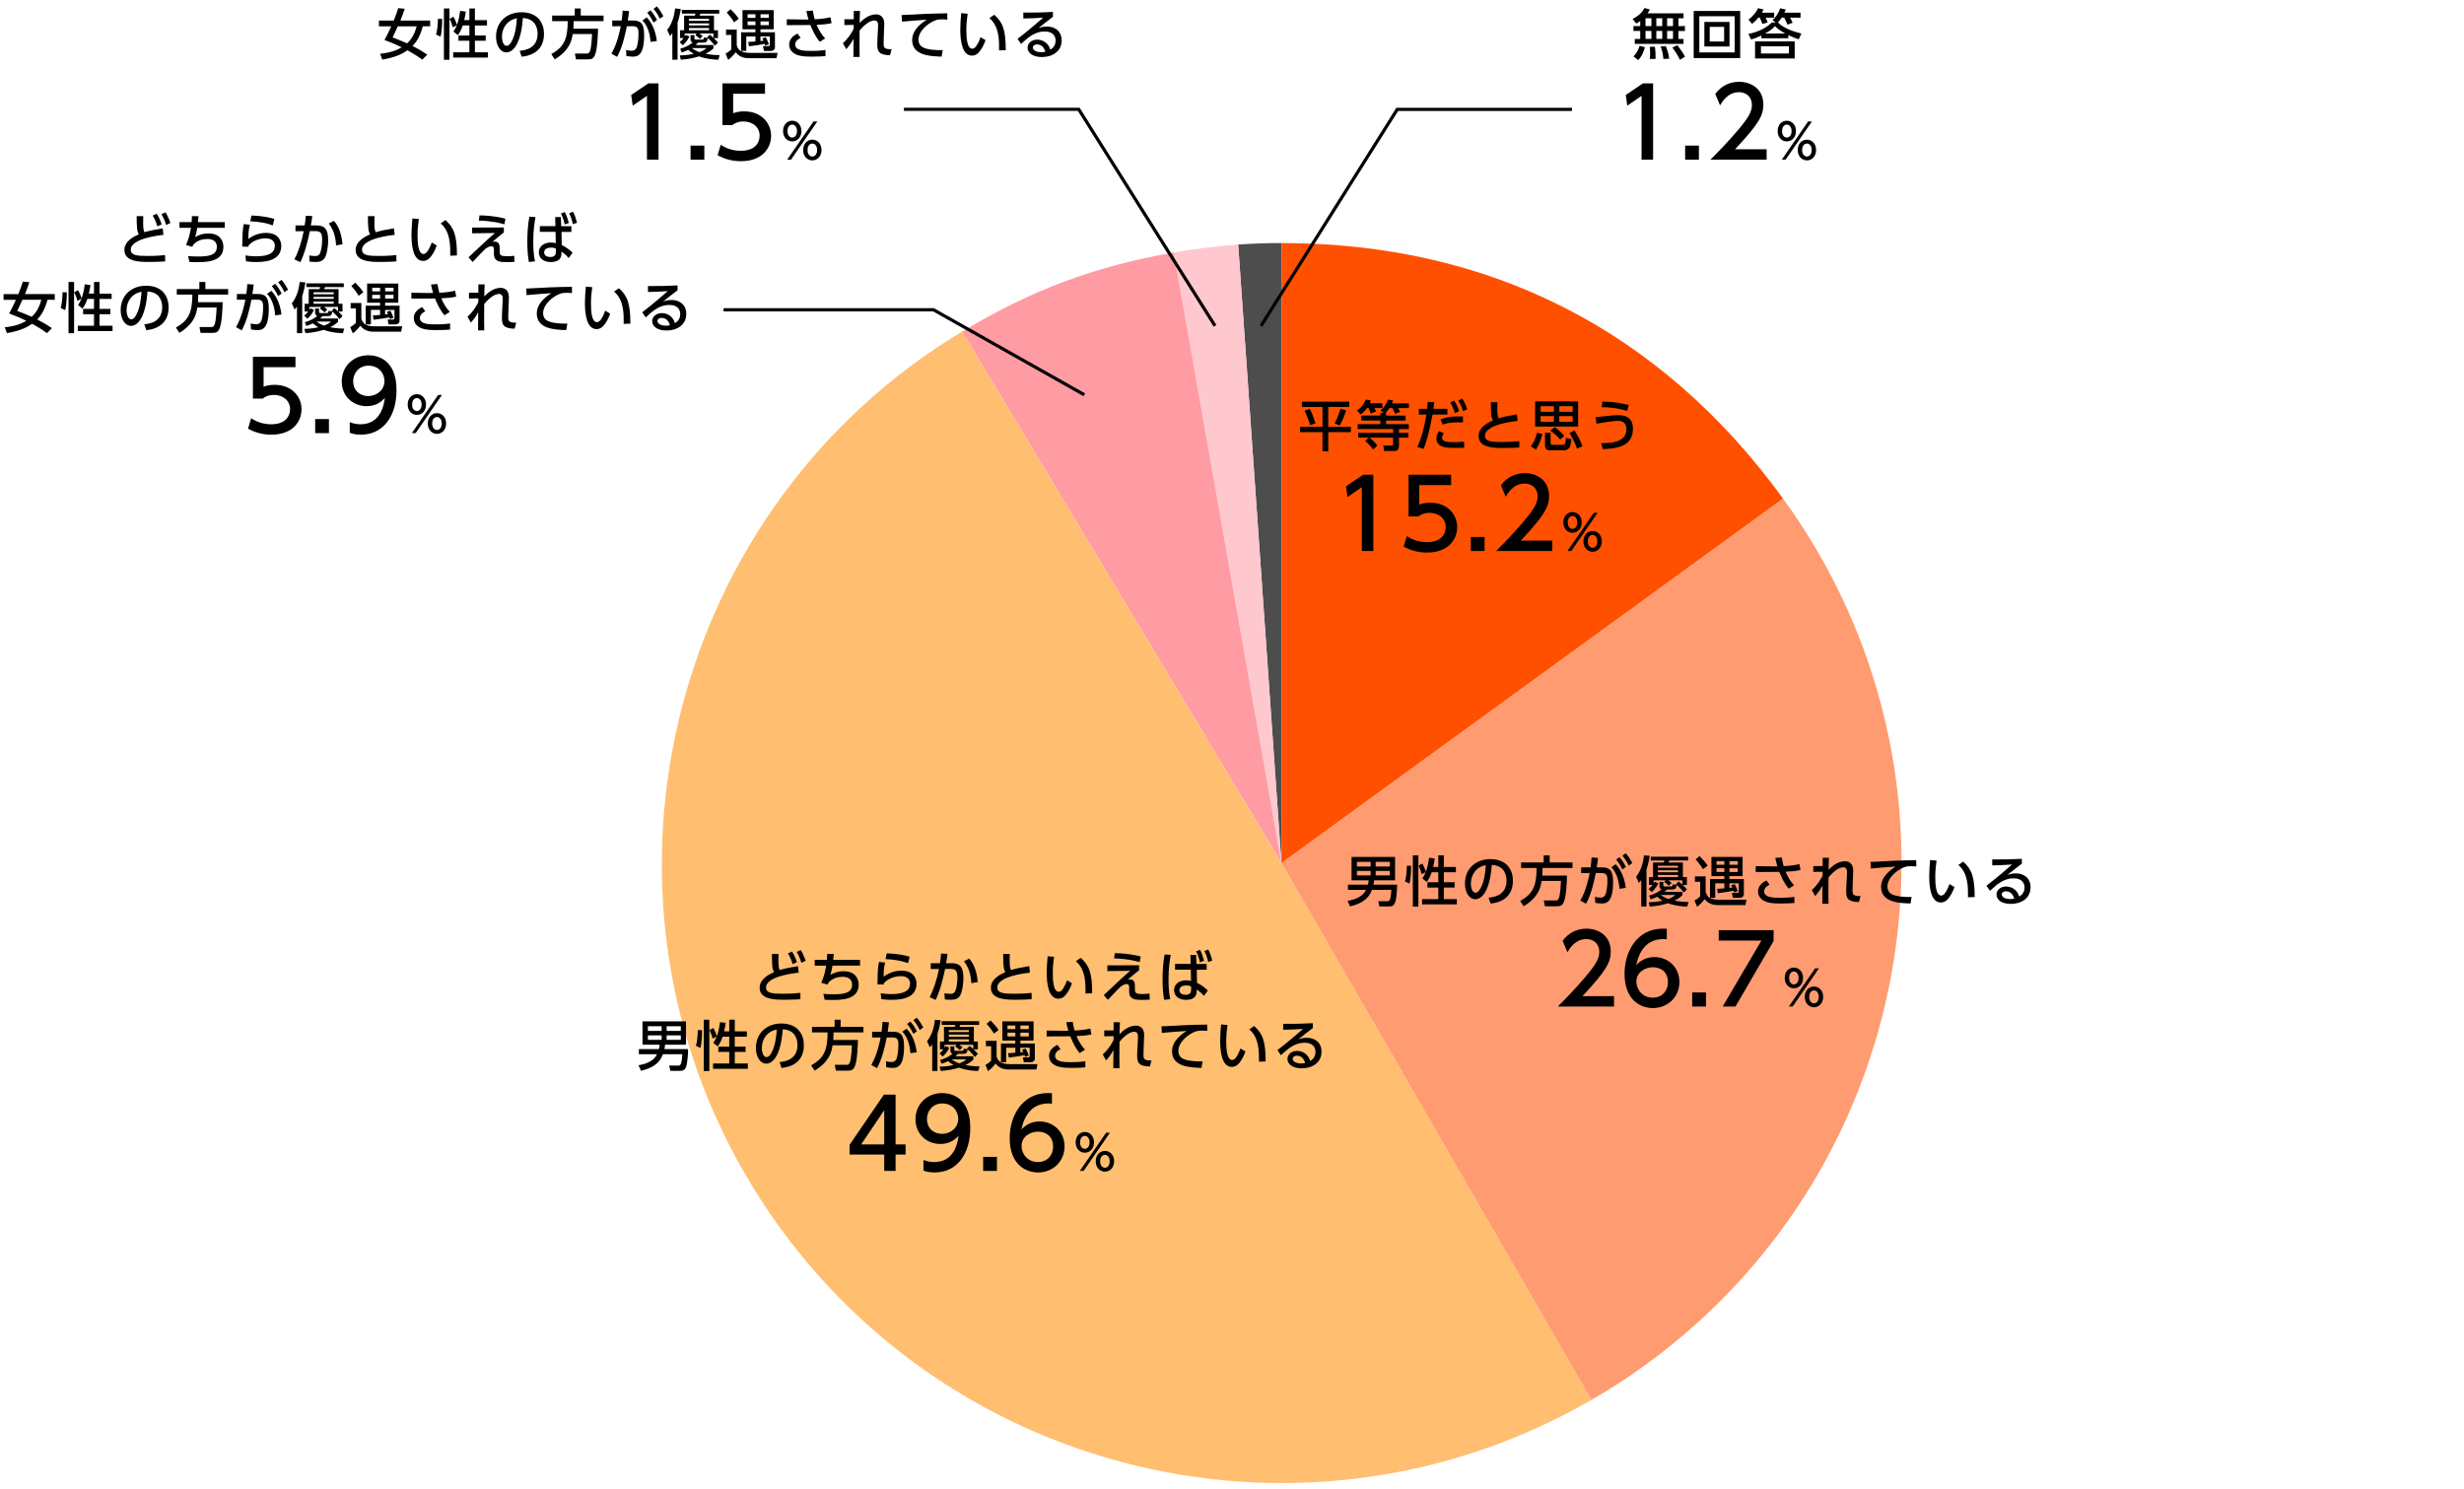 <?xml version="1.0" encoding="utf-8"?>
<!-- Generator: Adobe Illustrator 26.3.1, SVG Export Plug-In . SVG Version: 6.00 Build 0)  -->
<svg version="1.1" id="レイヤー_1" xmlns="http://www.w3.org/2000/svg" xmlns:xlink="http://www.w3.org/1999/xlink" x="0px"
	 y="0px" viewBox="0 0 768 464.32" style="enable-background:new 0 0 768 464.32;" xml:space="preserve">
<style type="text/css">
	.st0{fill:#4D4D4D;}
	.st1{fill:#FFC7CE;}
	.st2{fill:#FF9CA3;}
	.st3{fill:#FFBE70;}
	.st4{fill:#FF9B70;}
	.st5{fill:#FF5000;}
	.st6{fill:none;stroke:#000000;stroke-miterlimit:10;}
</style>
<g>
	<g>
		<g>
			<g>
				<g>
					<path class="st0" d="M399.41,269.03L385.92,76.24c4.68-0.33,8.78-0.47,13.48-0.47V269.03z"/>
				</g>
			</g>
			<g>
				<g>
					<path class="st1" d="M399.41,269.03L365.85,78.71c6.31-1.11,13.69-2.02,20.08-2.47L399.41,269.03z"/>
				</g>
			</g>
			<g>
				<g>
					<path class="st2" d="M399.41,269.03l-99.54-165.66c21.59-12.97,41.17-20.29,65.98-24.67L399.41,269.03z"/>
				</g>
			</g>
			<g>
				<g>
					<path class="st3" d="M399.41,269.03l96.63,167.37c-92.44,53.37-210.63,21.7-264-70.74c-52.51-90.96-22.19-208.19,67.83-262.29
						L399.41,269.03z"/>
				</g>
			</g>
			<g>
				<g>
					<path class="st4" d="M399.41,269.03l156.35-113.6c62.74,86.35,43.59,207.21-42.76,269.95c-5.87,4.27-10.68,7.39-16.97,11.02
						L399.41,269.03z"/>
				</g>
			</g>
			<g>
				<g>
					<path class="st5" d="M399.41,269.03V75.77c64.89,0,118.21,27.16,156.35,79.66L399.41,269.03z"/>
				</g>
			</g>
		</g>
		<g>
			<g>
			</g>
			<g>
			</g>
			<g>
			</g>
			<g>
			</g>
			<g>
			</g>
			<g>
			</g>
		</g>
	</g>
	<g>
		<path d="M405.79,125.21h14.74v1.65H414v6.19h7.05v1.67H414v5.98h-1.79v-5.98h-7.02v-1.67h7.02v-6.19h-6.43V125.21z M408.22,127.45
			c0.68,1.14,1.27,2.84,1.8,4.52l-1.68,0.58c-0.19-0.63-0.7-2.38-1.7-4.54L408.22,127.45z M419.59,127.93
			c-0.24,0.73-0.94,2.87-2.02,4.72l-1.58-0.65c1.04-1.92,1.63-3.96,1.8-4.54L419.59,127.93z"/>
		<path d="M426.1,127.21c-0.71,0.97-1.46,1.6-1.94,1.99l-1.21-1.22c1.55-1.02,2.29-2.24,2.72-3.42l1.6,0.27
			c-0.07,0.27-0.15,0.51-0.32,0.9h3.93v1.48h-2.5c0.37,0.65,0.48,0.88,0.54,1.05l-1.7,0.68c-0.12-0.44-0.44-1.34-0.65-1.73H426.1z
			 M431.29,128.71l-1.02-0.76c1-0.83,1.68-1.68,2.38-3.38l1.55,0.25c-0.1,0.29-0.17,0.49-0.34,0.92h5.27v1.48h-3.35
			c0.37,0.63,0.44,0.75,0.65,1.14l-1.6,0.66c-0.31-0.77-0.75-1.67-0.82-1.8h-0.94c-0.29,0.44-0.63,0.94-1.19,1.5h0.14v0.83h6.09
			v1.56h-6.09v1.11h7.1v1.55h-3.08v1.16h2.94v1.51h-2.94v2.19c0,0.93,0,1.97-1.44,1.97h-3.18l-0.27-1.7h2.55
			c0.32,0,0.51-0.08,0.51-0.6v-1.87h-7.36c0.37,0.24,1.72,1.41,2.48,2.5l-1.36,1.17c-0.24-0.32-1.31-1.72-2.46-2.65l1.14-1.02h-3.31
			v-1.51h10.88v-1.16h-11.05v-1.55h7.07v-1.11h-5.95v-1.56h5.95v-0.83H431.29z"/>
		<path d="M441.78,139.33c1.46-3.09,2.48-7.75,2.8-10.1h-2.36v-1.79h2.6c0.12-1.17,0.14-1.41,0.19-2.14l2.02,0.07
			c-0.12,1.05-0.17,1.38-0.27,2.07h4.39v1.79h-4.64c-0.94,5.12-1.94,8.7-2.79,10.73L441.78,139.33z M450.02,135.05
			c-0.25,0.37-0.54,0.88-0.54,1.41c0,1.24,1.63,1.38,3.69,1.38c0.54,0,2.07-0.03,3.18-0.14l0.02,1.9c-1.07,0.02-2.14,0.03-3.21,0.03
			c-2.36,0-3.33-0.24-4.1-0.65c-0.92-0.48-1.36-1.39-1.36-2.24c0-1.04,0.53-1.87,0.83-2.35L450.02,135.05z M456,131.7
			c-0.48-0.02-0.99-0.05-1.82-0.05c-2.11,0-3.4,0.31-4.52,0.71l-0.65-1.62c1.7-0.66,3.13-1,6.99-0.93V131.7z M453.25,124.87
			c0.71,1.12,1.14,2.12,1.56,3.3l-1.31,0.65c-0.44-1.39-0.76-2.12-1.48-3.37L453.25,124.87z M455.77,124.25
			c0.78,1.17,1.24,2.41,1.56,3.3l-1.31,0.65c-0.43-1.38-0.8-2.19-1.5-3.37L455.77,124.25z"/>
		<path d="M473.02,131.21c-0.71,0.07-10.18,1.02-10.18,4.62c0,1.77,1.94,1.96,5.18,1.96c2.79,0,4.59-0.17,5.52-0.27l0.02,1.97
			c-1.02,0.07-2.46,0.17-4.91,0.17c-2.92,0-7.8,0-7.8-3.76c0-2.86,3.33-4.33,4.5-4.86c-0.61-1.07-0.63-2.16-0.68-5.66h2.06
			c-0.02,0.54-0.03,1.02-0.03,1.87c0,1.77,0.08,2.48,0.41,3.14c1.68-0.51,3.11-0.8,5.69-1.21L473.02,131.21z"/>
		<path d="M477.15,139.15c0.82-1.12,1.46-2.35,1.92-4.22l1.68,0.32c-0.37,1.5-0.93,3.25-2.02,4.91L477.15,139.15z M491.89,132.97
			h-13.4v-7.84h13.4V132.97z M484.33,128.37v-1.75h-4.13v1.75H484.33z M484.33,129.71h-4.13v1.8h4.13V129.71z M483.31,134.93v3.2
			c0,0.54,0.27,0.54,0.63,0.54h3.33c0.66,0,0.71-0.76,0.83-2.18l1.7,0.42c-0.02,0.19-0.27,2.01-0.53,2.48
			c-0.44,0.87-1.55,0.99-1.73,0.99H483c-1.21,0-1.44-0.87-1.44-1.48v-3.98H483.31z M486.28,136.99c-1.04-1.17-1.97-1.97-3.08-2.75
			l1.39-1.09c0.75,0.53,1.8,1.34,2.99,2.72L486.28,136.99z M486.01,128.37h4.17v-1.75h-4.17V128.37z M486.01,129.71v1.8h4.17v-1.8
			H486.01z M491.55,139.89c-0.76-2.18-1.56-3.62-2.36-4.88l1.53-0.82c1.31,1.94,2.02,3.6,2.52,4.9L491.55,139.89z"/>
		<path d="M499.03,138.16c3.3-0.05,7.89-0.29,7.89-4.33c0-2.58-1.82-2.63-2.77-2.63c-1.56,0-5.9,0.78-6.54,0.88l-0.27-2.04
			c0.85-0.07,1.41-0.12,2.94-0.29c2.45-0.27,3.13-0.32,3.86-0.32c1.58,0,4.83,0.02,4.83,4.3c0,5.9-6.14,6.15-9.37,6.27
			L499.03,138.16z M507.19,128.1c-3.26-0.99-5.9-1.12-7.97-1.17l0.25-1.75c3.06,0.07,5.01,0.32,8.18,1.07L507.19,128.1z"/>
		<path d="M424.9,147.98h3.15v23.79h-3.6v-19.89l-4.44,3.06l-0.48-3.33L424.9,147.98z"/>
		<path d="M452.29,151.22h-9.93v6.09c0.75-0.27,1.71-0.6,3.42-0.6c5.1,0,8.4,3.39,8.4,7.65c0,3.75-2.7,7.89-9.39,7.89
			c-2.64,0-4.95-0.6-7.29-1.86l0.99-3.27c1.92,1.29,3.96,1.89,6.27,1.89c4.59,0,5.85-2.7,5.85-4.68c0-2.79-2.28-4.47-5.07-4.47
			c-1.23,0-2.49,0.33-3.42,1.14h-3.09v-13.02h13.26V151.22z"/>
		<path d="M462.73,167.39v4.38h-4.29v-4.38H462.73z"/>
		<path d="M483.84,168.53v3.24h-17.52c2.61-2.61,5.37-5.43,8.43-9.03c3.63-4.26,4.5-6.03,4.5-8.04c0-2.34-1.62-3.96-4.05-3.96
			c-3.54,0-5.31,3.15-5.88,4.11l-1.5-3.57c1.86-2.46,4.38-3.78,7.47-3.78c3.39,0,7.53,1.95,7.53,7.11c0,3.39-1.41,6-8.82,13.92
			H483.84z"/>
		<path d="M490.13,159.63c1.53,0,2.86,1.23,2.86,3.24c0,1.98-1.32,3.22-2.86,3.22s-2.86-1.25-2.86-3.22
			C487.26,160.85,488.6,159.63,490.13,159.63z M496.76,159.87h1.19l-8.19,11.89h-1.19L496.76,159.87z M490.13,164.88
			c0.62,0,1.48-0.5,1.48-2.01s-0.87-2.03-1.48-2.03c-0.66,0-1.48,0.56-1.48,2.03S489.47,164.88,490.13,164.88z M496.4,165.54
			c1.51,0,2.86,1.21,2.86,3.22c0,1.98-1.32,3.24-2.86,3.24s-2.87-1.25-2.87-3.24C493.53,166.74,494.88,165.54,496.4,165.54z
			 M496.4,170.79c0.61,0,1.48-0.5,1.48-2.03c0-1.48-0.84-2.01-1.48-2.01c-0.66,0-1.49,0.54-1.49,2.01
			C494.91,170.28,495.77,170.79,496.4,170.79z"/>
	</g>
	<g>
		<path d="M426.35,275.79c0.08-0.29,0.19-0.66,0.25-1.36h-5.34v-7.28h13.56v7.28h-6.53c-0.03,0.29-0.07,0.7-0.2,1.36h7.38
			c0.02,1.67-0.27,4.49-0.54,5.3c-0.48,1.46-1.26,1.48-2.09,1.48h-2.89l-0.37-1.63h2.8c0.59,0,1.09,0,1.29-3.54h-6.05
			c-0.58,1.55-1.77,3.98-6.83,5.15l-0.77-1.73c0.88-0.14,2.97-0.48,4.66-1.92c0.51-0.44,0.85-1.02,1.09-1.5h-5.63v-1.61H426.35z
			 M422.94,268.67v1.46h4.28v-1.46H422.94z M422.94,271.51v1.39h4.28v-1.39H422.94z M428.78,268.67v1.46h4.42v-1.46H428.78z
			 M428.78,271.51v1.39h4.42v-1.39H428.78z"/>
		<path d="M439.82,269.88c0,1.31-0.05,3.94-0.51,5.56l-1.41-0.68c0.46-1.21,0.59-3.83,0.59-4.88H439.82z M440.36,266.65h1.73v15.98
			h-1.73V266.65z M446.24,271.93c-0.37,1.09-0.87,2.16-1.55,3.04l-1.36-1.16c0.29-0.41,0.59-0.82,1.05-1.94l-1.26,0.66
			c-0.08-0.36-0.42-1.58-1-2.67l1.21-0.66c0.24,0.39,0.78,1.48,1.1,2.57c0.68-1.8,0.9-3.69,0.99-4.39l1.77,0.24
			c-0.1,0.68-0.22,1.5-0.49,2.65h1.6v-3.64h1.72v3.64h3.77v1.65h-3.77v3.11h3.37v1.65h-3.37v3.6h4.06v1.65h-10.83v-1.65h5.05v-3.6
			h-3.4v-1.65h3.4v-3.11H446.24z"/>
		<path d="M463.97,279.84c1.8-0.17,5.59-0.78,5.59-5.34c0-1.89-0.78-4.69-4.59-4.88c-0.53,7.56-2.79,10.71-5.13,10.71
			c-1.97,0-3.23-2.26-3.23-4.88c0-4.78,3.54-7.63,7.9-7.63c5.29,0,7.05,3.54,7.05,6.73c0,6.43-5.76,7-6.97,7.12L463.97,279.84z
			 M458.45,275.5c0,0.99,0.36,2.79,1.46,2.79c0.65,0,1.12-0.58,1.53-1.33c1.16-2.11,1.48-4.71,1.68-7.26
			C460.06,270.27,458.45,272.7,458.45,275.5z"/>
		<path d="M480.5,274.62c-0.34,2.09-0.87,4.95-5.58,7.9l-1.09-1.65c3.91-2.21,5.1-4.61,5.13-10.28h-4.86v-1.73h7.04v-2.21h1.87v2.21
			h7.11v1.73h-9.31c-0.02,0.6-0.02,1.28-0.1,2.36h7.7c-0.05,1.6-0.17,6.44-1,8.29c-0.42,0.93-0.92,1.28-2.19,1.28h-3.69l-0.34-1.82
			h3.71c0.31,0,0.75,0,1.05-0.92c0.07-0.22,0.44-1.5,0.58-5.17H480.5z"/>
		<path d="M492.57,280.74c1.87-3.25,2.67-7.28,2.91-8.57l-2.65,0.02v-1.8h2.94c0.15-1.07,0.22-1.75,0.31-3.09l1.99,0.15
			c-0.14,1.26-0.2,1.75-0.39,2.94h1.65c2.46,0,3.45,1.02,3.45,4.56c0,6.41-2.12,6.71-3.6,6.71c-0.83,0-1.46-0.14-1.95-0.22
			l-0.1-1.85c0.42,0.08,1.12,0.24,1.7,0.24c0.88,0,1.48-0.39,1.77-1.56c0.41-1.65,0.42-3.37,0.42-3.69c0-1.36-0.08-2.43-1.75-2.41
			l-1.89,0.02c-0.68,3.28-1.43,6.58-3.03,9.54L492.57,280.74z M504.77,277.07c-0.19-2.46-0.82-4.93-2.52-6.71l1.31-0.95
			c0.85,0.9,2.58,2.86,3.18,7.38L504.77,277.07z M504.76,267.21c0.94,1.05,1.53,2.07,2.04,3.03l-1.12,0.8
			c-0.63-1.31-1.09-2.01-1.95-3.09L504.76,267.21z M506.73,266c0.82,0.9,1.29,1.67,2.04,3.03l-1.1,0.8
			c-0.68-1.34-1.07-1.96-1.97-3.09L506.73,266z"/>
		<path d="M513.19,271.05v11.56h-1.63v-8.28c-0.2,0.31-0.42,0.56-0.75,0.9l-0.85-1.89c1.92-2.5,2.29-5.29,2.45-6.7l1.78,0.15
			C514.07,267.56,513.85,269.09,513.19,271.05z M525.89,282.61c-1.14-0.02-3.43-0.1-6-1.04c-1.68,0.53-3.3,0.87-5.68,1.04
			l-0.34-1.33c0.78-0.02,2.18-0.05,4.33-0.49c-0.95-0.58-1.39-1-1.65-1.24c-0.77,0.36-1.38,0.58-2.07,0.82l-0.46-1.19
			c2.33-0.61,3.6-1.73,3.86-1.94c-0.58-0.19-0.65-0.75-0.65-0.9v-1.41h1.21V276c0,0.24,0.14,0.34,0.48,0.34h1.95
			c0.41,0,0.44-0.14,0.58-0.71l1.12,0.24c-0.08-0.08-0.14-0.14-0.22-0.2l0.85-0.87c0.32,0.25,0.54,0.41,1.16,0.97v-1.33h-4.35
			c0.56,0.41,0.65,0.48,1.02,0.8l-0.87,0.88c-0.42-0.41-0.65-0.59-1.44-1.19l0.41-0.49h-3.72v0.99c0.12-0.19,0.19-0.29,0.32-0.58
			l1.16,0.51c-0.75,1.6-1.65,2.36-2.09,2.74l-0.97-0.95c0.56-0.48,0.85-0.77,1.26-1.28h-1.12v-2.43h1.26v-4.56h3.37l0.17-0.63h-4.25
			v-1.16h11.66v1.16h-5.85l-0.29,0.63h4.5v4.56h1.24v2.43h-1.31c0.83,0.78,1.07,1.11,1.31,1.43l-0.92,0.94
			c-0.15-0.19-1.33-1.6-2.24-2.35c-0.24,1.1-0.31,1.41-1.61,1.41h-1.44c-0.19,0.19-0.37,0.39-0.75,0.73h5.56v1.09
			c-0.56,0.48-1.19,1-2.46,1.65c2.11,0.39,3.54,0.41,4.4,0.42L525.89,282.61z M523,269.88h-6.26v0.61H523V269.88z M523,271.29h-6.26
			v0.63H523V271.29z M523,272.75h-6.26v0.68H523V272.75z M517.66,279c0.61,0.46,1.33,0.87,2.36,1.26c1.31-0.51,1.75-0.9,2.14-1.26
			H517.66z"/>
		<path d="M528.3,273.21h3.33v4.86c0.31,0.97,0.78,2.41,4.03,2.41h8.7l-0.32,1.67h-8.58c-0.76,0-2.89-0.07-4.13-1.87
			c-0.92,1.17-1.44,1.68-2.36,2.38l-0.82-1.92c0.63-0.36,1.22-0.76,1.78-1.31v-4.54h-1.63V273.21z M529.73,266.87
			c1.19,1.19,1.75,1.84,2.53,2.97l-1.46,1.12c-0.73-1.24-1.51-2.21-2.29-3.06L529.73,266.87z M540.51,278.19
			c-0.1-0.29-0.12-0.37-0.17-0.51c-0.87,0.17-2.52,0.48-4.91,0.76l-0.22-1.36c0.56-0.03,1.07-0.05,2.26-0.14v-1.58h-2.86v4.52h-1.62
			v-5.83h4.47v-0.92h-4.03v-5.98h9.72v5.98h-4.11v0.92h4.5v4.69c0,0.85-0.77,1.14-1.26,1.14h-2.16l-0.31-1.53h1.63
			c0.24,0,0.51-0.02,0.51-0.44v-2.55h-2.92v1.43c0.22-0.02,0.39-0.03,0.9-0.1c-0.1-0.25-0.14-0.34-0.32-0.76l1.09-0.32
			c0.29,0.54,0.77,1.65,0.97,2.19L540.51,278.19z M535.02,268.45v1.12h2.45v-1.12H535.02z M535.02,270.67v1.17h2.45v-1.17H535.02z
			 M539.05,268.45v1.12h2.6v-1.12H539.05z M539.05,270.67v1.17h2.6v-1.17H539.05z"/>
		<path d="M557.54,277.03c-1.34-1.51-2.18-3.37-2.96-5.24c-0.7,0.02-2.02,0.03-2.11,0.03l-5.24,0.02v-1.83l5.32,0.08
			c0.66,0.02,1.07,0,1.44-0.02c-0.27-0.83-0.46-1.73-0.65-2.63l2.01-0.15c0.12,0.66,0.34,1.92,0.58,2.72
			c2.14-0.1,3.57-0.31,4.91-0.63l0.36,1.84c-1.7,0.36-2.72,0.43-4.66,0.53c0.65,1.55,1.53,3.04,2.65,4.23L557.54,277.03z
			 M551.56,275.79c-0.36,0.19-1.7,0.85-1.7,2.07c0,1.96,2.87,2.01,4.86,2.01c2.23,0,3.42-0.12,4.57-0.27v1.89
			c-0.7,0.05-2.01,0.17-4.39,0.17c-2.94,0-4.71-0.32-5.93-1.43c-0.71-0.66-1-1.53-1-2.33c0-1.53,1.04-2.67,2.6-3.43L551.56,275.79z"
			/>
		<path d="M564.72,277.47c1.8-1.63,2.7-3.2,3.37-4.52v-1.19l-2.91,0.05v-1.82h2.92v-2.58h1.97c-0.1,1.22-0.12,3.08-0.12,3.74
			c0.68-0.7,2.6-2.67,5.1-2.67c1.26,0,2.57,0.75,2.57,2.92c0,0.22-0.02,0.48-0.03,0.97l-0.1,2.53c-0.02,0.46-0.08,2.21-0.08,2.53
			c0,1.24,0,1.99,2.5,1.9l-0.51,1.89c-3.55-0.08-3.98-1.26-3.96-3.52c0-1.14,0.1-2.41,0.12-2.82l0.12-2.48
			c0.03-0.8,0.08-2.02-1.14-2.02c-1.75,0-3.77,2.09-4.61,3.13c-0.02,1-0.03,3.98-0.03,4.76c0,1.34,0,2.6,0.03,3.48H568
			c0.02-0.8,0.05-4.78,0.05-5.68c-0.54,0.97-1.04,1.87-2.29,3.26L564.72,277.47z"/>
		<path d="M597.29,270.1c-0.65-0.03-1.17-0.07-1.63-0.07c-0.85,0-1.33,0.05-1.8,0.2c-2.41,0.75-5.58,3.37-5.58,6.14
			c0,2.12,1.68,2.69,3.33,2.99c1.19,0.22,2.92,0.31,4.22,0.25l-0.34,2.04c-3.43-0.1-9.18-0.29-9.18-5.17c0-3.26,3.06-5.42,4.56-6.34
			c-1.8,0.12-6.15,0.42-7.73,0.61l-0.14-2.06c1.09,0,5.9-0.29,6.87-0.34c2.6-0.12,4.56-0.15,7.39-0.2L597.29,270.1z"/>
		<path d="M603.61,268.28c-0.15,1.09-0.41,2.75-0.41,5.05c0,2.21,0.15,5.85,1.87,5.85c0.54,0,0.92-0.41,1.22-0.83
			c0.41-0.56,0.95-1.6,1.34-2.75l1.55,0.92c-0.42,1.24-1.16,2.87-2.28,3.99c-0.65,0.63-1.33,0.83-1.95,0.83
			c-3.01,0-3.64-4.4-3.64-8.21c0-1.67,0.15-3.5,0.29-5.03L603.61,268.28z M613.4,279.72c0.03-3.01,0.1-7.51-3.01-10.06l1.5-1.07
			c2.69,2.38,3.59,4.81,3.59,11.05L613.4,279.72z"/>
		<path d="M630.17,269.25c-1.36,1-2.98,2.31-4.45,3.47c0.66-0.2,1.53-0.46,2.57-0.46c2.38,0,4.61,1.31,4.61,4.37
			c0,3.33-2.79,5.15-6.15,5.15c-2.92,0-4.47-1.33-4.47-2.91c0-1.44,1.31-2.52,3.01-2.52c1.33,0,3.37,0.71,4.08,3.13
			c1.26-0.7,1.65-1.85,1.65-2.8c0-1.24-0.63-2.87-3.43-2.87c-2.91,0-4.98,1.68-7.34,3.89l-1.09-1.6c0.49-0.36,3.59-2.72,7.97-6.6
			c-2.02,0.15-3.33,0.2-6.17,0.27v-1.85c3.93,0.03,5.56-0.03,9.23-0.2V269.25z M625.22,277.85c-0.9,0-1.31,0.56-1.31,0.95
			c0,0.73,0.88,1.48,2.69,1.48c0.41,0,0.88-0.08,1.21-0.14C627.45,278.87,626.66,277.85,625.22,277.85z"/>
		<path d="M503.07,310.53v3.24h-17.52c2.61-2.61,5.37-5.43,8.43-9.03c3.63-4.26,4.5-6.03,4.5-8.04c0-2.34-1.62-3.96-4.05-3.96
			c-3.54,0-5.31,3.15-5.88,4.11l-1.5-3.57c1.86-2.46,4.38-3.78,7.47-3.78c3.39,0,7.53,1.95,7.53,7.11c0,3.39-1.41,6-8.82,13.92
			H503.07z"/>
		<path d="M519.52,292.8c-0.69-0.03-0.75-0.06-1.05-0.06c-5.04,0-7.53,3.51-8.49,8.16c1.2-1.32,3-2.55,5.7-2.55
			c3.99,0,7.77,2.94,7.77,7.77c0,4.74-3.69,8.13-8.25,8.13c-3.81,0-8.85-2.43-8.85-10.74c0-6.57,3.66-14.01,11.97-14.01
			c0.42,0,0.69,0,1.2,0.06V292.8z M515.2,301.53c-2.31,0-5.16,1.47-5.16,4.47c0,2.49,1.95,5.01,5.07,5.01
			c3.09,0,4.77-2.28,4.77-4.74C519.88,302.07,516.49,301.53,515.2,301.53z"/>
		<path d="M531.73,309.39v4.38h-4.29v-4.38H531.73z"/>
		<path d="M552.81,289.98v3.36l-11.88,20.43h-3.99L549,293.22h-13.29v-3.24H552.81z"/>
		<path d="M559.13,301.63c1.53,0,2.86,1.23,2.86,3.24c0,1.98-1.32,3.22-2.86,3.22s-2.86-1.25-2.86-3.22
			C556.26,302.85,557.6,301.63,559.13,301.63z M565.76,301.87h1.19l-8.19,11.89h-1.19L565.76,301.87z M559.13,306.88
			c0.62,0,1.48-0.5,1.48-2.01s-0.87-2.03-1.48-2.03c-0.66,0-1.48,0.56-1.48,2.03S558.47,306.88,559.13,306.88z M565.4,307.54
			c1.51,0,2.86,1.21,2.86,3.22c0,1.98-1.32,3.24-2.86,3.24s-2.87-1.25-2.87-3.24C562.53,308.74,563.88,307.54,565.4,307.54z
			 M565.4,312.79c0.61,0,1.48-0.5,1.48-2.03c0-1.48-0.84-2.01-1.48-2.01c-0.66,0-1.49,0.54-1.49,2.01
			C563.91,312.28,564.77,312.79,565.4,312.79z"/>
	</g>
	<g>
		<path d="M248.94,303.21c-0.71,0.07-10.18,1.02-10.18,4.62c0,1.77,1.94,1.96,5.18,1.96c2.79,0,4.59-0.17,5.52-0.27l0.02,1.97
			c-1.02,0.07-2.46,0.17-4.91,0.17c-2.92,0-7.8,0-7.8-3.76c0-2.86,3.33-4.33,4.5-4.86c-0.61-1.07-0.63-2.16-0.68-5.66h2.06
			c-0.02,0.54-0.03,1.02-0.03,1.87c0,1.85,0.08,2.48,0.41,3.14c1.48-0.46,3.11-0.8,5.69-1.21L248.94,303.21z M246.85,296.63
			c0.68,1.04,1.1,2.04,1.55,3.31l-1.34,0.63c-0.43-1.39-0.77-2.16-1.46-3.37L246.85,296.63z M249.57,296.19
			c0.31,0.48,0.88,1.41,1.55,3.33l-1.34,0.61c-0.44-1.39-0.78-2.19-1.46-3.37L249.57,296.19z"/>
		<path d="M268.07,299.23v1.79h-8.6c-0.1,0.76-0.36,2.04-0.66,2.89c0.75-0.41,2.09-1.14,4.13-1.14c3.76,0,4.69,2.45,4.69,4.18
			c0,4.74-5.35,4.78-8.47,4.78c-1.09,0-1.51-0.03-2.12-0.07l-0.41-1.85c0.71,0.08,1.41,0.15,2.94,0.15c3.11,0,6.02-0.24,6.02-2.97
			c0-1.9-1.41-2.48-2.91-2.48c-1.33,0-3.01,0.27-4.42,1.75c-0.2,0.41-0.24,0.49-0.31,0.68l-1.97-0.56c0.87-1.87,1.33-4.04,1.53-5.35
			h-3.57v-1.79h3.79c0.05-0.7,0.07-1.09,0.1-1.87l2.06,0.03c-0.03,0.48-0.12,1.34-0.19,1.84H268.07z"/>
		<path d="M275.9,300.08c-0.29,1.04-0.48,1.94-0.49,4.39c1.7-1.22,3.47-1.87,5.56-1.87c3.96,0,4.69,2.65,4.69,4.06
			c0,3.64-3.06,5.03-7.73,5.03c-1.58,0-2.57-0.14-3.23-0.22l-0.2-1.84c0.71,0.1,1.78,0.27,3.31,0.27c4.39,0,5.86-1.33,5.86-3.31
			c0-1.11-0.76-2.29-2.87-2.29c-2.12,0-4.25,0.9-5.35,2.26c-0.03,0.17-0.03,0.24-0.05,0.36l-1.89-0.05c0.07-4.57,0.1-5.18,0.48-7.02
			L275.9,300.08z M283.01,300.27c-1.72-0.7-4.01-1.14-7-1.29l0.36-1.79c4.05,0.15,6.02,0.73,7.16,1.07L283.01,300.27z"/>
		<path d="M289.76,310.86c1.12-2.11,2.19-5.17,2.91-8.79l-2.57,0.02v-1.82h2.86c0.17-0.99,0.27-1.82,0.36-3.01l2.02,0.1
			c-0.17,1.29-0.25,1.84-0.46,2.91h1.7c2.29,0,3.71,0.8,3.71,4.59c0,1.41-0.25,3.76-0.83,5.08c-0.56,1.29-1.58,1.73-3.04,1.73
			c-0.95,0-1.68-0.08-1.94-0.12l-0.1-1.92c0.34,0.07,1,0.19,1.79,0.19c1.17,0,1.5-0.49,1.78-1.46c0.29-0.93,0.46-2.36,0.46-3.67
			c0-2.35-0.65-2.67-2.55-2.65l-1.29,0.02c-0.61,2.97-1.51,6.7-2.94,9.66L289.76,310.86z M302.75,306.5
			c-0.05-1.39-0.36-4.39-2.28-6.83l1.6-0.83c0.58,0.66,2.29,2.58,2.69,7.31L302.75,306.5z"/>
		<path d="M321.02,303.21c-0.71,0.07-10.18,1.02-10.18,4.62c0,1.77,1.94,1.96,5.18,1.96c2.79,0,4.59-0.17,5.52-0.27l0.02,1.97
			c-1.02,0.07-2.46,0.17-4.91,0.17c-2.92,0-7.8,0-7.8-3.76c0-2.86,3.33-4.33,4.5-4.86c-0.61-1.07-0.63-2.16-0.68-5.66h2.06
			c-0.02,0.54-0.03,1.02-0.03,1.87c0,1.77,0.08,2.48,0.41,3.14c1.68-0.51,3.11-0.8,5.69-1.21L321.02,303.21z"/>
		<path d="M328.55,298.28c-0.15,1.09-0.41,2.75-0.41,5.05c0,2.21,0.15,5.85,1.87,5.85c0.54,0,0.92-0.41,1.22-0.83
			c0.41-0.56,0.95-1.6,1.34-2.75l1.55,0.92c-0.42,1.24-1.16,2.87-2.28,3.99c-0.65,0.63-1.33,0.83-1.95,0.83
			c-3.01,0-3.64-4.4-3.64-8.21c0-1.67,0.15-3.5,0.29-5.03L328.55,298.28z M338.34,309.72c0.03-3.01,0.1-7.51-3.01-10.06l1.5-1.07
			c2.69,2.38,3.59,4.81,3.59,11.05L338.34,309.72z"/>
		<path d="M355.04,300.91v1.56c-1.34,1.05-2.5,1.99-3.6,2.98c0.25-0.08,0.46-0.14,0.75-0.14c1.55,0,1.55,1.39,1.55,2.29v0.65
			c0,1.26,0.12,1.63,2.41,1.63c0.71,0,1.6-0.07,2.14-0.14l0.07,1.89c-0.61,0.03-1.21,0.08-2.35,0.08c-1.94,0-4.06,0-4.06-2.58v-1.02
			c0-0.71,0-1.34-0.82-1.34c-0.58,0-1.19,0.36-1.75,0.73c-0.82,0.75-1.33,1.26-4.05,4.18l-1.31-1.46c0.27-0.24,2.67-2.5,3.25-3.04
			c3.37-3.16,3.89-3.6,5.01-4.54l-7.12,0.09v-1.79L355.04,300.91z M355.22,299.93c-1.43-0.41-3.79-1.05-7.97-1.16l0.2-1.63
			c1.75,0.03,4.71,0.14,8.09,1.04L355.22,299.93z"/>
		<path d="M364.92,297.68c-0.27,1.44-0.71,3.74-0.71,7.62c0,1.55,0.05,3.93,0.54,6.17l-1.9,0.22c-0.36-1.99-0.49-4.05-0.49-6.41
			c0-2.63,0.17-5.13,0.63-7.73L364.92,297.68z M371.05,297.67h1.77l0.1,2.84h3.18v1.79h-3.08l0.07,4.08
			c1.46,0.7,2.77,1.75,3.37,2.41l-1.21,1.68c-0.7-0.88-1.36-1.41-2.24-2.02v0.49c0,2.11-1.46,2.75-3.35,2.75
			c-2.6,0-3.71-1.53-3.71-3.03c0-1.8,1.53-3.06,3.76-3.06c0.73,0,1.19,0.12,1.53,0.2l-0.08-3.52h-4.9v-1.79h4.86L371.05,297.67z
			 M371.26,307.51c-0.34-0.15-0.78-0.32-1.53-0.32c-1.02,0-2.12,0.39-2.12,1.5c0,1.07,1.05,1.43,1.92,1.43
			c1.73,0,1.73-1.14,1.73-1.65V307.51z M374.03,296.1c0.58,1.07,0.88,1.99,1.27,3.4l-1.29,0.48c-0.31-1.38-0.58-2.18-1.17-3.42
			L374.03,296.1z M376.59,296c0.61,1.16,0.88,1.97,1.27,3.42l-1.29,0.48c-0.32-1.41-0.58-2.23-1.17-3.42L376.59,296z"/>
		<path d="M205.35,327.04c0.08-0.29,0.19-0.66,0.25-1.36h-5.34v-7.28h13.56v7.28h-6.53c-0.03,0.29-0.07,0.7-0.2,1.36h7.38
			c0.02,1.67-0.27,4.49-0.54,5.3c-0.48,1.46-1.26,1.48-2.09,1.48h-2.89l-0.37-1.63h2.8c0.59,0,1.09,0,1.29-3.54h-6.05
			c-0.58,1.55-1.77,3.98-6.83,5.15l-0.77-1.73c0.88-0.14,2.97-0.48,4.66-1.92c0.51-0.44,0.85-1.02,1.09-1.5h-5.63v-1.61H205.35z
			 M201.94,319.92v1.46h4.28v-1.46H201.94z M201.94,322.76v1.39h4.28v-1.39H201.94z M207.78,319.92v1.46h4.42v-1.46H207.78z
			 M207.78,322.76v1.39h4.42v-1.39H207.78z"/>
		<path d="M218.82,321.12c0,1.31-0.05,3.94-0.51,5.56L216.9,326c0.46-1.21,0.59-3.83,0.59-4.88H218.82z M219.36,317.9h1.73v15.98
			h-1.73V317.9z M225.24,323.18c-0.37,1.09-0.87,2.16-1.55,3.04l-1.36-1.16c0.29-0.41,0.59-0.82,1.05-1.94l-1.26,0.66
			c-0.08-0.36-0.42-1.58-1-2.67l1.21-0.66c0.24,0.39,0.78,1.48,1.1,2.57c0.68-1.8,0.9-3.69,0.99-4.39l1.77,0.24
			c-0.1,0.68-0.22,1.5-0.49,2.65h1.6v-3.64h1.72v3.64h3.77v1.65h-3.77v3.11h3.37v1.65h-3.37v3.6h4.06v1.65h-10.83v-1.65h5.05v-3.6
			h-3.4v-1.65h3.4v-3.11H225.24z"/>
		<path d="M242.97,331.09c1.8-0.17,5.59-0.78,5.59-5.34c0-1.89-0.78-4.69-4.59-4.88c-0.53,7.56-2.79,10.71-5.13,10.71
			c-1.97,0-3.23-2.26-3.23-4.88c0-4.78,3.54-7.63,7.9-7.63c5.29,0,7.05,3.54,7.05,6.73c0,6.43-5.76,7-6.97,7.12L242.97,331.09z
			 M237.45,326.75c0,0.99,0.36,2.79,1.46,2.79c0.65,0,1.12-0.58,1.53-1.33c1.16-2.11,1.48-4.71,1.68-7.26
			C239.06,321.52,237.45,323.95,237.45,326.75z"/>
		<path d="M259.5,325.87c-0.34,2.09-0.87,4.95-5.58,7.9l-1.09-1.65c3.91-2.21,5.1-4.61,5.13-10.28h-4.86v-1.73h7.04v-2.21h1.87v2.21
			h7.11v1.73h-9.31c-0.02,0.6-0.02,1.28-0.1,2.36h7.7c-0.05,1.6-0.17,6.44-1,8.29c-0.42,0.93-0.92,1.28-2.19,1.28h-3.69l-0.34-1.82
			h3.71c0.31,0,0.75,0,1.05-0.92c0.07-0.22,0.44-1.5,0.58-5.17H259.5z"/>
		<path d="M271.57,331.99c1.87-3.25,2.67-7.28,2.91-8.57l-2.65,0.02v-1.8h2.94c0.15-1.07,0.22-1.75,0.31-3.09l1.99,0.15
			c-0.14,1.26-0.2,1.75-0.39,2.94h1.65c2.46,0,3.45,1.02,3.45,4.56c0,6.41-2.12,6.71-3.6,6.71c-0.83,0-1.46-0.14-1.95-0.22
			l-0.1-1.85c0.42,0.08,1.12,0.24,1.7,0.24c0.88,0,1.48-0.39,1.77-1.56c0.41-1.65,0.42-3.37,0.42-3.69c0-1.36-0.08-2.43-1.75-2.41
			l-1.89,0.02c-0.68,3.28-1.43,6.58-3.03,9.54L271.57,331.99z M283.77,328.32c-0.19-2.46-0.82-4.93-2.52-6.71l1.31-0.95
			c0.85,0.9,2.58,2.86,3.18,7.38L283.77,328.32z M283.76,318.46c0.94,1.05,1.53,2.07,2.04,3.03l-1.12,0.8
			c-0.63-1.31-1.09-2.01-1.95-3.09L283.76,318.46z M285.73,317.25c0.82,0.9,1.29,1.67,2.04,3.03l-1.1,0.8
			c-0.68-1.34-1.07-1.96-1.97-3.09L285.73,317.25z"/>
		<path d="M292.19,322.3v11.56h-1.63v-8.28c-0.2,0.31-0.42,0.56-0.75,0.9l-0.85-1.89c1.92-2.5,2.29-5.29,2.45-6.7l1.78,0.15
			C293.07,318.81,292.85,320.34,292.19,322.3z M304.89,333.86c-1.14-0.02-3.43-0.1-6-1.04c-1.68,0.53-3.3,0.87-5.68,1.04l-0.34-1.33
			c0.78-0.02,2.18-0.05,4.33-0.49c-0.95-0.58-1.39-1-1.65-1.24c-0.77,0.36-1.38,0.58-2.07,0.82l-0.46-1.19
			c2.33-0.61,3.6-1.73,3.86-1.94c-0.58-0.19-0.65-0.75-0.65-0.9v-1.41h1.21v1.07c0,0.24,0.14,0.34,0.48,0.34h1.95
			c0.41,0,0.44-0.14,0.58-0.71l1.12,0.24c-0.08-0.08-0.14-0.14-0.22-0.2l0.85-0.87c0.32,0.25,0.54,0.41,1.16,0.97v-1.33h-4.35
			c0.56,0.41,0.65,0.48,1.02,0.8l-0.87,0.88c-0.42-0.41-0.65-0.59-1.44-1.19l0.41-0.49h-3.72v0.99c0.12-0.19,0.19-0.29,0.32-0.58
			l1.16,0.51c-0.75,1.6-1.65,2.36-2.09,2.74l-0.97-0.95c0.56-0.48,0.85-0.77,1.26-1.28h-1.12v-2.43h1.26v-4.56h3.37l0.17-0.63h-4.25
			v-1.16h11.66v1.16h-5.85l-0.29,0.63h4.5v4.56h1.24v2.43h-1.31c0.83,0.78,1.07,1.11,1.31,1.43l-0.92,0.94
			c-0.15-0.19-1.33-1.6-2.24-2.35c-0.24,1.1-0.31,1.41-1.61,1.41h-1.44c-0.19,0.19-0.37,0.39-0.75,0.73h5.56v1.09
			c-0.56,0.48-1.19,1-2.46,1.65c2.11,0.39,3.54,0.41,4.4,0.42L304.89,333.86z M302,321.12h-6.26v0.61H302V321.12z M302,322.54h-6.26
			v0.63H302V322.54z M302,324h-6.26v0.68H302V324z M296.66,330.25c0.61,0.46,1.33,0.87,2.36,1.26c1.31-0.51,1.75-0.9,2.14-1.26
			H296.66z"/>
		<path d="M307.3,324.46h3.33v4.86c0.31,0.97,0.78,2.41,4.03,2.41h8.7l-0.32,1.67h-8.58c-0.76,0-2.89-0.07-4.13-1.87
			c-0.92,1.17-1.44,1.68-2.36,2.38l-0.82-1.92c0.63-0.36,1.22-0.76,1.78-1.31v-4.54h-1.63V324.46z M308.73,318.12
			c1.19,1.19,1.75,1.84,2.53,2.97l-1.46,1.12c-0.73-1.24-1.51-2.21-2.29-3.06L308.73,318.12z M319.51,329.44
			c-0.1-0.29-0.12-0.37-0.17-0.51c-0.87,0.17-2.52,0.48-4.91,0.76l-0.22-1.36c0.56-0.03,1.07-0.05,2.26-0.14v-1.58h-2.86v4.52h-1.62
			v-5.83h4.47v-0.92h-4.03v-5.98h9.72v5.98h-4.11v0.92h4.5V330c0,0.85-0.77,1.14-1.26,1.14h-2.16l-0.31-1.53h1.63
			c0.24,0,0.51-0.02,0.51-0.44v-2.55h-2.92v1.43c0.22-0.02,0.39-0.03,0.9-0.1c-0.1-0.25-0.14-0.34-0.32-0.76l1.09-0.32
			c0.29,0.54,0.77,1.65,0.97,2.19L319.51,329.44z M314.02,319.7v1.12h2.45v-1.12H314.02z M314.02,321.92v1.17h2.45v-1.17H314.02z
			 M318.05,319.7v1.12h2.6v-1.12H318.05z M318.05,321.92v1.17h2.6v-1.17H318.05z"/>
		<path d="M336.54,328.28c-1.34-1.51-2.18-3.37-2.96-5.24c-0.7,0.02-2.02,0.03-2.11,0.03l-5.24,0.02v-1.83l5.32,0.08
			c0.66,0.02,1.07,0,1.44-0.02c-0.27-0.83-0.46-1.73-0.65-2.63l2.01-0.15c0.12,0.66,0.34,1.92,0.58,2.72
			c2.14-0.1,3.57-0.31,4.91-0.63l0.36,1.84c-1.7,0.36-2.72,0.43-4.66,0.53c0.65,1.55,1.53,3.04,2.65,4.23L336.54,328.28z
			 M330.56,327.04c-0.36,0.19-1.7,0.85-1.7,2.07c0,1.96,2.87,2.01,4.86,2.01c2.23,0,3.42-0.12,4.57-0.27v1.89
			c-0.7,0.05-2.01,0.17-4.39,0.17c-2.94,0-4.71-0.32-5.93-1.43c-0.71-0.66-1-1.53-1-2.33c0-1.53,1.04-2.67,2.6-3.43L330.56,327.04z"
			/>
		<path d="M343.72,328.72c1.8-1.63,2.7-3.2,3.37-4.52v-1.19l-2.91,0.05v-1.82h2.92v-2.58h1.97c-0.1,1.22-0.12,3.08-0.12,3.74
			c0.68-0.7,2.6-2.67,5.1-2.67c1.26,0,2.57,0.75,2.57,2.92c0,0.22-0.02,0.48-0.03,0.97l-0.1,2.53c-0.02,0.46-0.08,2.21-0.08,2.53
			c0,1.24,0,1.99,2.5,1.9l-0.51,1.89c-3.55-0.08-3.98-1.26-3.96-3.52c0-1.14,0.1-2.41,0.12-2.82l0.12-2.48
			c0.03-0.8,0.08-2.02-1.14-2.02c-1.75,0-3.77,2.09-4.61,3.13c-0.02,1-0.03,3.98-0.03,4.76c0,1.34,0,2.6,0.03,3.48H347
			c0.02-0.8,0.05-4.78,0.05-5.68c-0.54,0.97-1.04,1.87-2.29,3.26L343.72,328.72z"/>
		<path d="M376.29,321.35c-0.65-0.03-1.17-0.07-1.63-0.07c-0.85,0-1.33,0.05-1.8,0.2c-2.41,0.75-5.58,3.37-5.58,6.14
			c0,2.12,1.68,2.69,3.33,2.99c1.19,0.22,2.92,0.31,4.22,0.25l-0.34,2.04c-3.43-0.1-9.18-0.29-9.18-5.17c0-3.26,3.06-5.42,4.56-6.34
			c-1.8,0.12-6.15,0.42-7.73,0.61l-0.14-2.06c1.09,0,5.9-0.29,6.87-0.34c2.6-0.12,4.56-0.15,7.39-0.2L376.29,321.35z"/>
		<path d="M382.61,319.53c-0.15,1.09-0.41,2.75-0.41,5.05c0,2.21,0.15,5.85,1.87,5.85c0.54,0,0.92-0.41,1.22-0.83
			c0.41-0.56,0.95-1.6,1.34-2.75l1.55,0.92c-0.42,1.24-1.16,2.87-2.28,3.99c-0.65,0.63-1.33,0.83-1.95,0.83
			c-3.01,0-3.64-4.4-3.64-8.21c0-1.67,0.15-3.5,0.29-5.03L382.61,319.53z M392.4,330.97c0.03-3.01,0.1-7.51-3.01-10.06l1.5-1.07
			c2.69,2.38,3.59,4.81,3.59,11.05L392.4,330.97z"/>
		<path d="M409.17,320.5c-1.36,1-2.98,2.31-4.45,3.47c0.66-0.2,1.53-0.46,2.57-0.46c2.38,0,4.61,1.31,4.61,4.37
			c0,3.33-2.79,5.15-6.15,5.15c-2.92,0-4.47-1.33-4.47-2.91c0-1.44,1.31-2.52,3.01-2.52c1.33,0,3.37,0.71,4.08,3.13
			c1.26-0.7,1.65-1.85,1.65-2.8c0-1.24-0.63-2.87-3.43-2.87c-2.91,0-4.98,1.68-7.34,3.89l-1.09-1.6c0.49-0.36,3.59-2.72,7.97-6.6
			c-2.02,0.15-3.33,0.2-6.17,0.27v-1.85c3.93,0.03,5.56-0.03,9.23-0.2V320.5z M404.22,329.1c-0.9,0-1.31,0.56-1.31,0.95
			c0,0.73,0.88,1.48,2.69,1.48c0.41,0,0.88-0.08,1.21-0.14C406.45,330.12,405.66,329.1,404.22,329.1z"/>
		<path d="M275.6,365.02v-5.1h-10.8v-3.03l10.71-15.66h3.63v15.54h3.12v3.15h-3.12v5.1H275.6z M268.4,356.77h7.2v-10.68
			L268.4,356.77z"/>
		<path d="M287.84,361.6c1.08,0.45,2.16,0.66,3.33,0.66c4.89,0,7.02-3.6,7.62-8.19c-0.84,0.87-2.46,2.55-5.7,2.55
			c-4.11,0-7.74-2.97-7.74-7.71c0-4.62,3.51-8.16,8.31-8.16c2.61,0,8.76,1.14,8.76,10.86c0,8.16-4.14,13.89-11.13,13.89
			c-1.92,0-2.94-0.39-3.45-0.6V361.6z M293.6,353.47c2.64,0,5.07-1.86,5.07-4.68c0-2.55-1.92-4.8-4.95-4.8c-3.33,0-4.8,2.7-4.8,4.8
			C288.92,352.03,291.29,353.47,293.6,353.47z"/>
		<path d="M310.73,360.64v4.38h-4.29v-4.38H310.73z"/>
		<path d="M327.88,344.05c-0.69-0.03-0.75-0.06-1.05-0.06c-5.04,0-7.53,3.51-8.49,8.16c1.2-1.32,3-2.55,5.7-2.55
			c3.99,0,7.77,2.94,7.77,7.77c0,4.74-3.69,8.13-8.25,8.13c-3.81,0-8.85-2.43-8.85-10.74c0-6.57,3.66-14.01,11.97-14.01
			c0.42,0,0.69,0,1.2,0.06V344.05z M323.56,352.78c-2.31,0-5.16,1.47-5.16,4.47c0,2.49,1.95,5.01,5.07,5.01
			c3.09,0,4.77-2.28,4.77-4.74C328.24,353.32,324.85,352.78,323.56,352.78z"/>
		<path d="M338.13,352.88c1.53,0,2.86,1.23,2.86,3.24c0,1.98-1.32,3.22-2.86,3.22s-2.86-1.25-2.86-3.22
			C335.26,354.1,336.6,352.88,338.13,352.88z M344.76,353.12h1.19l-8.19,11.89h-1.19L344.76,353.12z M338.13,358.13
			c0.62,0,1.48-0.5,1.48-2.01s-0.87-2.03-1.48-2.03c-0.66,0-1.48,0.56-1.48,2.03S337.47,358.13,338.13,358.13z M344.4,358.79
			c1.51,0,2.86,1.21,2.86,3.22c0,1.98-1.32,3.24-2.86,3.24s-2.87-1.25-2.87-3.24C341.53,359.99,342.88,358.79,344.4,358.79z
			 M344.4,364.04c0.61,0,1.48-0.5,1.48-2.03c0-1.48-0.84-2.01-1.48-2.01c-0.66,0-1.49,0.54-1.49,2.01
			C342.91,363.53,343.77,364.04,344.4,364.04z"/>
	</g>
	<g>
		<path d="M50.94,73.21c-0.71,0.07-10.18,1.02-10.18,4.62c0,1.77,1.94,1.96,5.18,1.96c2.79,0,4.59-0.17,5.52-0.27l0.02,1.97
			c-1.02,0.07-2.46,0.17-4.91,0.17c-2.92,0-7.8,0-7.8-3.76c0-2.86,3.33-4.33,4.5-4.86c-0.61-1.07-0.63-2.16-0.68-5.66h2.06
			c-0.02,0.54-0.03,1.02-0.03,1.87c0,1.85,0.08,2.48,0.41,3.14c1.48-0.46,3.11-0.8,5.69-1.21L50.94,73.21z M48.85,66.63
			c0.68,1.04,1.1,2.04,1.55,3.31l-1.34,0.63c-0.43-1.39-0.77-2.16-1.46-3.37L48.85,66.63z M51.57,66.19
			c0.31,0.48,0.88,1.41,1.55,3.33l-1.34,0.61c-0.44-1.39-0.78-2.19-1.46-3.37L51.57,66.19z"/>
		<path d="M70.07,69.23v1.79h-8.6c-0.1,0.76-0.36,2.04-0.66,2.89c0.75-0.41,2.09-1.14,4.13-1.14c3.76,0,4.69,2.45,4.69,4.18
			c0,4.74-5.35,4.78-8.47,4.78c-1.09,0-1.51-0.03-2.12-0.07l-0.41-1.85c0.71,0.08,1.41,0.15,2.94,0.15c3.11,0,6.02-0.24,6.02-2.97
			c0-1.9-1.41-2.48-2.91-2.48c-1.33,0-3.01,0.27-4.42,1.75c-0.2,0.41-0.24,0.49-0.31,0.68l-1.97-0.56c0.87-1.87,1.33-4.04,1.53-5.35
			h-3.57v-1.79h3.79c0.05-0.7,0.07-1.09,0.1-1.87l2.06,0.03c-0.03,0.48-0.12,1.34-0.19,1.84H70.07z"/>
		<path d="M77.9,70.08c-0.29,1.04-0.48,1.94-0.49,4.39c1.7-1.22,3.47-1.87,5.56-1.87c3.96,0,4.69,2.65,4.69,4.06
			c0,3.64-3.06,5.03-7.73,5.03c-1.58,0-2.57-0.14-3.23-0.22l-0.2-1.84c0.71,0.1,1.78,0.27,3.31,0.27c4.39,0,5.86-1.33,5.86-3.31
			c0-1.11-0.76-2.29-2.87-2.29c-2.12,0-4.25,0.9-5.35,2.26c-0.03,0.17-0.03,0.24-0.05,0.36l-1.89-0.05c0.07-4.57,0.1-5.18,0.48-7.02
			L77.9,70.08z M85.01,70.27c-1.72-0.7-4.01-1.14-7-1.29l0.36-1.79c4.05,0.15,6.02,0.73,7.16,1.07L85.01,70.27z"/>
		<path d="M91.76,80.86c1.12-2.11,2.19-5.17,2.91-8.79l-2.57,0.02v-1.82h2.86c0.17-0.99,0.27-1.82,0.36-3.01l2.02,0.1
			c-0.17,1.29-0.25,1.84-0.46,2.91h1.7c2.29,0,3.71,0.8,3.71,4.59c0,1.41-0.25,3.76-0.83,5.08c-0.56,1.29-1.58,1.73-3.04,1.73
			c-0.95,0-1.68-0.08-1.94-0.12l-0.1-1.92c0.34,0.07,1,0.19,1.79,0.19c1.17,0,1.5-0.49,1.78-1.46c0.29-0.93,0.46-2.36,0.46-3.67
			c0-2.35-0.65-2.67-2.55-2.65l-1.29,0.02c-0.61,2.97-1.51,6.7-2.94,9.66L91.76,80.86z M104.75,76.5c-0.05-1.39-0.36-4.39-2.28-6.83
			l1.6-0.83c0.58,0.66,2.29,2.58,2.69,7.31L104.75,76.5z"/>
		<path d="M123.02,73.21c-0.71,0.07-10.18,1.02-10.18,4.62c0,1.77,1.94,1.96,5.18,1.96c2.79,0,4.59-0.17,5.52-0.27l0.02,1.97
			c-1.02,0.07-2.46,0.17-4.91,0.17c-2.92,0-7.8,0-7.8-3.76c0-2.86,3.33-4.33,4.5-4.86c-0.61-1.07-0.63-2.16-0.68-5.66h2.06
			c-0.02,0.54-0.03,1.02-0.03,1.87c0,1.77,0.08,2.48,0.41,3.14c1.68-0.51,3.11-0.8,5.69-1.21L123.02,73.21z"/>
		<path d="M130.55,68.28c-0.15,1.09-0.41,2.75-0.41,5.05c0,2.21,0.15,5.85,1.87,5.85c0.54,0,0.92-0.41,1.22-0.83
			c0.41-0.56,0.95-1.6,1.34-2.75l1.55,0.92c-0.42,1.24-1.16,2.87-2.28,3.99c-0.65,0.63-1.33,0.83-1.95,0.83
			c-3.01,0-3.64-4.4-3.64-8.21c0-1.67,0.15-3.5,0.29-5.03L130.55,68.28z M140.34,79.72c0.03-3.01,0.1-7.51-3.01-10.06l1.5-1.07
			c2.69,2.38,3.59,4.81,3.59,11.05L140.34,79.72z"/>
		<path d="M157.04,70.91v1.56c-1.34,1.05-2.5,1.99-3.6,2.98c0.25-0.08,0.46-0.14,0.75-0.14c1.55,0,1.55,1.39,1.55,2.29v0.65
			c0,1.26,0.12,1.63,2.41,1.63c0.71,0,1.6-0.07,2.14-0.14l0.07,1.89c-0.61,0.03-1.21,0.08-2.35,0.08c-1.94,0-4.06,0-4.06-2.58v-1.02
			c0-0.71,0-1.34-0.82-1.34c-0.58,0-1.19,0.36-1.75,0.73c-0.82,0.75-1.33,1.26-4.05,4.18l-1.31-1.46c0.27-0.24,2.67-2.5,3.25-3.04
			c3.37-3.16,3.89-3.6,5.01-4.54l-7.12,0.09v-1.79L157.04,70.91z M157.22,69.93c-1.43-0.41-3.79-1.05-7.97-1.16l0.2-1.63
			c1.75,0.03,4.71,0.14,8.09,1.04L157.22,69.93z"/>
		<path d="M166.92,67.68c-0.27,1.44-0.71,3.74-0.71,7.62c0,1.55,0.05,3.93,0.54,6.17l-1.9,0.22c-0.36-1.99-0.49-4.05-0.49-6.41
			c0-2.63,0.17-5.13,0.63-7.73L166.92,67.68z M173.05,67.67h1.77l0.1,2.84h3.18v1.79h-3.08l0.07,4.08c1.46,0.7,2.77,1.75,3.37,2.41
			l-1.21,1.68c-0.7-0.88-1.36-1.41-2.24-2.02v0.49c0,2.11-1.46,2.75-3.35,2.75c-2.6,0-3.71-1.53-3.71-3.03
			c0-1.8,1.53-3.06,3.76-3.06c0.73,0,1.19,0.12,1.53,0.2l-0.08-3.52h-4.9V70.5h4.86L173.05,67.67z M173.26,77.51
			c-0.34-0.15-0.78-0.32-1.53-0.32c-1.02,0-2.12,0.39-2.12,1.5c0,1.07,1.05,1.43,1.92,1.43c1.73,0,1.73-1.14,1.73-1.65V77.51z
			 M176.03,66.1c0.58,1.07,0.88,1.99,1.27,3.4l-1.29,0.48c-0.31-1.38-0.58-2.18-1.17-3.42L176.03,66.1z M178.59,66
			c0.61,1.16,0.88,1.97,1.27,3.42l-1.29,0.48c-0.32-1.41-0.58-2.23-1.17-3.42L178.59,66z"/>
		<path d="M5.72,91.67c0.77-1.87,1.17-3.14,1.39-3.88l2.04,0.19c-0.36,1.07-0.82,2.4-1.36,3.69h9.28v1.79H14.8
			c-0.85,3.16-2.01,4.91-3.2,6.14c2.48,1.27,3.86,2.19,4.59,2.7l-1.55,1.55c-0.75-0.54-1.9-1.39-4.62-2.91
			c-1.58,1.1-3.72,2.19-7.85,2.91l-0.68-1.82c1.56-0.17,4.23-0.51,6.71-2.02c-2.14-1.05-3.93-1.75-5.35-2.29
			c0.41-0.73,0.99-1.8,2.11-4.25H1.11v-1.79H5.72z M7,93.45c-0.22,0.48-1.56,3.33-1.63,3.47c1.14,0.42,2.65,1.02,4.52,1.84
			c1.55-1.38,2.45-3.3,2.99-5.3H7z"/>
		<path d="M20.82,91.12c0,1.31-0.05,3.94-0.51,5.56L18.9,96c0.46-1.21,0.59-3.83,0.59-4.88H20.82z M21.36,87.9h1.73v15.98h-1.73
			V87.9z M27.24,93.18c-0.37,1.09-0.87,2.16-1.55,3.04l-1.36-1.16c0.29-0.41,0.59-0.82,1.05-1.94l-1.26,0.66
			c-0.08-0.36-0.42-1.58-1-2.67l1.21-0.66c0.24,0.39,0.78,1.48,1.1,2.57c0.68-1.8,0.9-3.69,0.99-4.39l1.77,0.24
			c-0.1,0.68-0.22,1.5-0.49,2.65h1.6V87.9h1.72v3.64h3.77v1.65h-3.77v3.11h3.37v1.65h-3.37v3.6h4.06v1.65H24.25v-1.65h5.05v-3.6
			h-3.4v-1.65h3.4v-3.11H27.24z"/>
		<path d="M44.97,101.09c1.8-0.17,5.59-0.78,5.59-5.34c0-1.89-0.78-4.69-4.59-4.88c-0.53,7.56-2.79,10.71-5.13,10.71
			c-1.97,0-3.23-2.26-3.23-4.88c0-4.78,3.54-7.63,7.9-7.63c5.29,0,7.05,3.54,7.05,6.73c0,6.43-5.76,7-6.97,7.12L44.97,101.09z
			 M39.45,96.75c0,0.99,0.36,2.79,1.46,2.79c0.65,0,1.12-0.58,1.53-1.33c1.16-2.11,1.48-4.71,1.68-7.26
			C41.06,91.52,39.45,93.95,39.45,96.75z"/>
		<path d="M61.5,95.87c-0.34,2.09-0.87,4.95-5.58,7.9l-1.09-1.65c3.91-2.21,5.1-4.61,5.13-10.28h-4.86v-1.73h7.04V87.9h1.87v2.21
			h7.11v1.73H61.8c-0.02,0.6-0.02,1.28-0.1,2.36h7.7c-0.05,1.6-0.17,6.44-1,8.29c-0.42,0.93-0.92,1.28-2.19,1.28h-3.69l-0.34-1.82
			h3.71c0.31,0,0.75,0,1.05-0.92c0.07-0.22,0.44-1.5,0.58-5.17H61.5z"/>
		<path d="M73.57,101.99c1.87-3.25,2.67-7.28,2.91-8.57l-2.65,0.02v-1.8h2.94c0.15-1.07,0.22-1.75,0.31-3.09l1.99,0.15
			c-0.14,1.26-0.2,1.75-0.39,2.94h1.65c2.46,0,3.45,1.02,3.45,4.56c0,6.41-2.12,6.71-3.6,6.71c-0.83,0-1.46-0.14-1.95-0.22
			l-0.1-1.85c0.42,0.08,1.12,0.24,1.7,0.24c0.88,0,1.48-0.39,1.77-1.56c0.41-1.65,0.42-3.37,0.42-3.69c0-1.36-0.08-2.43-1.75-2.41
			l-1.89,0.02c-0.68,3.28-1.43,6.58-3.03,9.54L73.57,101.99z M85.77,98.32c-0.19-2.46-0.82-4.93-2.52-6.71l1.31-0.95
			c0.85,0.9,2.58,2.86,3.18,7.38L85.77,98.32z M85.76,88.46c0.94,1.05,1.53,2.07,2.04,3.03l-1.12,0.8
			c-0.63-1.31-1.09-2.01-1.95-3.09L85.76,88.46z M87.73,87.25c0.82,0.9,1.29,1.67,2.04,3.03l-1.1,0.8
			c-0.68-1.34-1.07-1.96-1.97-3.09L87.73,87.25z"/>
		<path d="M94.19,92.3v11.56h-1.63v-8.28c-0.2,0.31-0.42,0.56-0.75,0.9l-0.85-1.89c1.92-2.5,2.29-5.29,2.45-6.7l1.78,0.15
			C95.07,88.81,94.85,90.34,94.19,92.3z M106.89,103.86c-1.14-0.02-3.43-0.1-6-1.04c-1.68,0.53-3.3,0.87-5.68,1.04l-0.34-1.33
			c0.78-0.02,2.18-0.05,4.33-0.49c-0.95-0.58-1.39-1-1.65-1.24c-0.77,0.36-1.38,0.58-2.07,0.82l-0.46-1.19
			c2.33-0.61,3.6-1.73,3.86-1.94c-0.58-0.19-0.65-0.75-0.65-0.9v-1.41h1.21v1.07c0,0.24,0.14,0.34,0.48,0.34h1.95
			c0.41,0,0.44-0.14,0.58-0.71l1.12,0.24c-0.08-0.08-0.14-0.14-0.22-0.2l0.85-0.87c0.32,0.25,0.54,0.41,1.16,0.97v-1.33h-4.35
			c0.56,0.41,0.65,0.48,1.02,0.8l-0.87,0.88c-0.42-0.41-0.65-0.59-1.44-1.19l0.41-0.49H96.4v0.99c0.12-0.19,0.19-0.29,0.32-0.58
			l1.16,0.51c-0.75,1.6-1.65,2.36-2.09,2.74l-0.97-0.95c0.56-0.48,0.85-0.77,1.26-1.28h-1.12v-2.43h1.26v-4.56h3.37l0.17-0.63H95.5
			v-1.16h11.66v1.16h-5.85l-0.29,0.63h4.5v4.56h1.24v2.43h-1.31c0.83,0.78,1.07,1.11,1.31,1.43l-0.92,0.94
			c-0.15-0.19-1.33-1.6-2.24-2.35c-0.24,1.1-0.31,1.41-1.61,1.41h-1.44c-0.19,0.19-0.37,0.39-0.75,0.73h5.56v1.09
			c-0.56,0.48-1.19,1-2.46,1.65c2.11,0.39,3.54,0.41,4.4,0.42L106.89,103.86z M104,91.12h-6.26v0.61H104V91.12z M104,92.54h-6.26
			v0.63H104V92.54z M104,94h-6.26v0.68H104V94z M98.66,100.25c0.61,0.46,1.33,0.87,2.36,1.26c1.31-0.51,1.75-0.9,2.14-1.26H98.66z"
			/>
		<path d="M109.3,94.46h3.33v4.86c0.31,0.97,0.78,2.41,4.03,2.41h8.7l-0.32,1.67h-8.58c-0.76,0-2.89-0.07-4.13-1.87
			c-0.92,1.17-1.44,1.68-2.36,2.38l-0.82-1.92c0.63-0.36,1.22-0.76,1.78-1.31v-4.54h-1.63V94.46z M110.73,88.12
			c1.19,1.19,1.75,1.84,2.53,2.97l-1.46,1.12c-0.73-1.24-1.51-2.21-2.29-3.06L110.73,88.12z M121.51,99.44
			c-0.1-0.29-0.12-0.37-0.17-0.51c-0.87,0.17-2.52,0.48-4.91,0.76l-0.22-1.36c0.56-0.03,1.07-0.05,2.26-0.14v-1.58h-2.86v4.52h-1.62
			v-5.83h4.47v-0.92h-4.03v-5.98h9.72v5.98h-4.11v0.92h4.5V100c0,0.85-0.77,1.14-1.26,1.14h-2.16l-0.31-1.53h1.63
			c0.24,0,0.51-0.02,0.51-0.44v-2.55h-2.92v1.43c0.22-0.02,0.39-0.03,0.9-0.1c-0.1-0.25-0.14-0.34-0.32-0.76l1.09-0.32
			c0.29,0.54,0.77,1.65,0.97,2.19L121.51,99.44z M116.02,89.7v1.12h2.45V89.7H116.02z M116.02,91.92v1.17h2.45v-1.17H116.02z
			 M120.05,89.7v1.12h2.6V89.7H120.05z M120.05,91.92v1.17h2.6v-1.17H120.05z"/>
		<path d="M138.54,98.28c-1.34-1.51-2.18-3.37-2.96-5.24c-0.7,0.02-2.02,0.03-2.11,0.03l-5.24,0.02v-1.83l5.32,0.08
			c0.66,0.02,1.07,0,1.44-0.02c-0.27-0.83-0.46-1.73-0.65-2.63l2.01-0.15c0.12,0.66,0.34,1.92,0.58,2.72
			c2.14-0.1,3.57-0.31,4.91-0.63l0.36,1.84c-1.7,0.36-2.72,0.43-4.66,0.53c0.65,1.55,1.53,3.04,2.65,4.23L138.54,98.28z
			 M132.56,97.04c-0.36,0.19-1.7,0.85-1.7,2.07c0,1.96,2.87,2.01,4.86,2.01c2.23,0,3.42-0.12,4.57-0.27v1.89
			c-0.7,0.05-2.01,0.17-4.39,0.17c-2.94,0-4.71-0.32-5.93-1.43c-0.71-0.66-1-1.53-1-2.33c0-1.53,1.04-2.67,2.6-3.43L132.56,97.04z"
			/>
		<path d="M145.72,98.72c1.8-1.63,2.7-3.2,3.37-4.52v-1.19l-2.91,0.05v-1.82h2.92v-2.58h1.97c-0.1,1.22-0.12,3.08-0.12,3.74
			c0.68-0.7,2.6-2.67,5.1-2.67c1.26,0,2.57,0.75,2.57,2.92c0,0.22-0.02,0.48-0.03,0.97l-0.1,2.53c-0.02,0.46-0.08,2.21-0.08,2.53
			c0,1.24,0,1.99,2.5,1.9l-0.51,1.89c-3.55-0.08-3.98-1.26-3.96-3.52c0-1.14,0.1-2.41,0.12-2.82l0.12-2.48
			c0.03-0.8,0.08-2.02-1.14-2.02c-1.75,0-3.77,2.09-4.61,3.13c-0.02,1-0.03,3.98-0.03,4.76c0,1.34,0,2.6,0.03,3.48H149
			c0.02-0.8,0.05-4.78,0.05-5.68c-0.54,0.97-1.04,1.87-2.29,3.26L145.72,98.72z"/>
		<path d="M178.29,91.35c-0.65-0.03-1.17-0.07-1.63-0.07c-0.85,0-1.33,0.05-1.8,0.2c-2.41,0.75-5.58,3.37-5.58,6.14
			c0,2.12,1.68,2.69,3.33,2.99c1.19,0.22,2.92,0.31,4.22,0.25l-0.34,2.04c-3.43-0.1-9.18-0.29-9.18-5.17c0-3.26,3.06-5.42,4.56-6.34
			c-1.8,0.12-6.15,0.42-7.73,0.61l-0.14-2.06c1.09,0,5.9-0.29,6.87-0.34c2.6-0.12,4.56-0.15,7.39-0.2L178.29,91.35z"/>
		<path d="M184.61,89.53c-0.15,1.09-0.41,2.75-0.41,5.05c0,2.21,0.15,5.85,1.87,5.85c0.54,0,0.92-0.41,1.22-0.83
			c0.41-0.56,0.95-1.6,1.34-2.75l1.55,0.92c-0.42,1.24-1.16,2.87-2.28,3.99c-0.65,0.63-1.33,0.83-1.95,0.83
			c-3.01,0-3.64-4.4-3.64-8.21c0-1.67,0.15-3.5,0.29-5.03L184.61,89.53z M194.4,100.97c0.03-3.01,0.1-7.51-3.01-10.06l1.5-1.07
			c2.69,2.38,3.59,4.81,3.59,11.05L194.4,100.97z"/>
		<path d="M211.17,90.5c-1.36,1-2.98,2.31-4.45,3.47c0.66-0.2,1.53-0.46,2.57-0.46c2.38,0,4.61,1.31,4.61,4.37
			c0,3.33-2.79,5.15-6.15,5.15c-2.92,0-4.47-1.33-4.47-2.91c0-1.44,1.31-2.52,3.01-2.52c1.33,0,3.37,0.71,4.08,3.13
			c1.26-0.7,1.65-1.85,1.65-2.8c0-1.24-0.63-2.87-3.43-2.87c-2.91,0-4.98,1.68-7.34,3.89l-1.09-1.6c0.49-0.36,3.59-2.72,7.97-6.6
			c-2.02,0.15-3.33,0.2-6.17,0.27v-1.85c3.93,0.03,5.56-0.03,9.23-0.2V90.5z M206.22,99.1c-0.9,0-1.31,0.56-1.31,0.95
			c0,0.73,0.88,1.48,2.69,1.48c0.41,0,0.88-0.08,1.21-0.14C208.45,100.12,207.66,99.1,206.22,99.1z"/>
		<path d="M92.09,114.47h-9.93v6.09c0.75-0.27,1.71-0.6,3.42-0.6c5.1,0,8.4,3.39,8.4,7.65c0,3.75-2.7,7.89-9.39,7.89
			c-2.64,0-4.95-0.6-7.29-1.86l0.99-3.27c1.92,1.29,3.96,1.89,6.27,1.89c4.59,0,5.85-2.7,5.85-4.68c0-2.79-2.28-4.47-5.07-4.47
			c-1.23,0-2.49,0.33-3.42,1.14h-3.09v-13.02h13.26V114.47z"/>
		<path d="M102.53,130.64v4.38h-4.29v-4.38H102.53z"/>
		<path d="M109.01,131.6c1.08,0.45,2.16,0.66,3.33,0.66c4.89,0,7.02-3.6,7.62-8.19c-0.84,0.87-2.46,2.55-5.7,2.55
			c-4.11,0-7.74-2.97-7.74-7.71c0-4.62,3.51-8.16,8.31-8.16c2.61,0,8.76,1.14,8.76,10.86c0,8.16-4.14,13.89-11.13,13.89
			c-1.92,0-2.94-0.39-3.45-0.6V131.6z M114.76,123.47c2.64,0,5.07-1.86,5.07-4.68c0-2.55-1.92-4.8-4.95-4.8c-3.33,0-4.8,2.7-4.8,4.8
			C110.09,122.03,112.45,123.47,114.76,123.47z"/>
		<path d="M129.93,122.88c1.53,0,2.86,1.23,2.86,3.24c0,1.98-1.32,3.22-2.86,3.22s-2.86-1.25-2.86-3.22
			C127.06,124.1,128.4,122.88,129.93,122.88z M136.56,123.12h1.19l-8.19,11.89h-1.19L136.56,123.12z M129.93,128.13
			c0.62,0,1.48-0.5,1.48-2.01s-0.87-2.03-1.48-2.03c-0.66,0-1.48,0.56-1.48,2.03S129.27,128.13,129.93,128.13z M136.2,128.79
			c1.51,0,2.86,1.21,2.86,3.22c0,1.98-1.32,3.24-2.86,3.24s-2.87-1.25-2.87-3.24C133.33,129.99,134.68,128.79,136.2,128.79z
			 M136.2,134.04c0.61,0,1.48-0.5,1.48-2.03c0-1.48-0.84-2.01-1.48-2.01c-0.66,0-1.49,0.54-1.49,2.01
			C134.71,133.53,135.57,134.04,136.2,134.04z"/>
	</g>
	<g>
		<path d="M122.72,6.42c0.77-1.87,1.17-3.14,1.39-3.88l2.04,0.19c-0.36,1.07-0.82,2.4-1.36,3.69h9.28V8.2h-2.28
			c-0.85,3.16-2.01,4.91-3.2,6.14c2.48,1.27,3.86,2.19,4.59,2.7l-1.55,1.55c-0.75-0.54-1.9-1.39-4.62-2.91
			c-1.58,1.1-3.72,2.19-7.85,2.91l-0.68-1.82c1.56-0.17,4.23-0.51,6.71-2.02c-2.14-1.05-3.93-1.75-5.35-2.29
			c0.41-0.73,0.99-1.8,2.11-4.25h-3.84V6.42H122.72z M124,8.2c-0.22,0.48-1.56,3.33-1.63,3.47c1.14,0.42,2.65,1.02,4.52,1.84
			c1.55-1.38,2.45-3.3,2.99-5.3H124z"/>
		<path d="M137.82,5.88c0,1.31-0.05,3.94-0.51,5.56l-1.41-0.68c0.46-1.21,0.59-3.83,0.59-4.88H137.82z M138.36,2.65h1.73v15.98
			h-1.73V2.65z M144.24,7.93c-0.37,1.09-0.87,2.16-1.55,3.04l-1.36-1.16c0.29-0.41,0.59-0.82,1.05-1.94l-1.26,0.66
			c-0.08-0.36-0.42-1.58-1-2.67l1.21-0.66c0.24,0.39,0.78,1.48,1.1,2.57c0.68-1.8,0.9-3.69,0.99-4.39l1.77,0.24
			c-0.1,0.68-0.22,1.5-0.49,2.65h1.6V2.65h1.72v3.64h3.77v1.65h-3.77v3.11h3.37v1.65h-3.37v3.6h4.06v1.65h-10.83v-1.65h5.05v-3.6
			h-3.4v-1.65h3.4V7.93H144.24z"/>
		<path d="M161.97,15.84c1.8-0.17,5.59-0.78,5.59-5.34c0-1.89-0.78-4.69-4.59-4.88c-0.53,7.56-2.79,10.71-5.13,10.71
			c-1.97,0-3.23-2.26-3.23-4.88c0-4.78,3.54-7.63,7.9-7.63c5.29,0,7.05,3.54,7.05,6.73c0,6.43-5.76,7-6.97,7.12L161.97,15.84z
			 M156.45,11.5c0,0.99,0.36,2.79,1.46,2.79c0.65,0,1.12-0.58,1.53-1.33c1.16-2.11,1.48-4.71,1.68-7.26
			C158.06,6.27,156.45,8.7,156.45,11.5z"/>
		<path d="M178.5,10.62c-0.34,2.09-0.87,4.95-5.58,7.9l-1.09-1.65c3.91-2.21,5.1-4.61,5.13-10.28h-4.86V4.86h7.04V2.65h1.87v2.21
			h7.11v1.73h-9.31c-0.02,0.6-0.02,1.28-0.1,2.36h7.7c-0.05,1.6-0.17,6.44-1,8.29c-0.42,0.93-0.92,1.28-2.19,1.28h-3.69l-0.34-1.82
			h3.71c0.31,0,0.75,0,1.05-0.92c0.07-0.22,0.44-1.5,0.58-5.17H178.5z"/>
		<path d="M190.57,16.74c1.87-3.25,2.67-7.28,2.91-8.57l-2.65,0.02v-1.8h2.94c0.15-1.07,0.22-1.75,0.31-3.09l1.99,0.15
			c-0.14,1.26-0.2,1.75-0.39,2.94h1.65c2.46,0,3.45,1.02,3.45,4.56c0,6.41-2.12,6.71-3.6,6.71c-0.83,0-1.46-0.14-1.95-0.22
			l-0.1-1.85c0.42,0.08,1.12,0.24,1.7,0.24c0.88,0,1.48-0.39,1.77-1.56c0.41-1.65,0.42-3.37,0.42-3.69c0-1.36-0.08-2.43-1.75-2.41
			l-1.89,0.02c-0.68,3.28-1.43,6.58-3.03,9.54L190.57,16.74z M202.77,13.07c-0.19-2.46-0.82-4.93-2.52-6.71l1.31-0.95
			c0.85,0.9,2.58,2.86,3.18,7.38L202.77,13.07z M202.76,3.21c0.94,1.05,1.53,2.07,2.04,3.03l-1.12,0.8
			c-0.63-1.31-1.09-2.01-1.95-3.09L202.76,3.21z M204.73,2c0.82,0.9,1.29,1.67,2.04,3.03l-1.1,0.8c-0.68-1.34-1.07-1.96-1.97-3.09
			L204.73,2z"/>
		<path d="M211.19,7.05v11.56h-1.63v-8.28c-0.2,0.31-0.42,0.56-0.75,0.9l-0.85-1.89c1.92-2.5,2.29-5.29,2.45-6.7l1.78,0.15
			C212.07,3.56,211.85,5.09,211.19,7.05z M223.89,18.61c-1.14-0.02-3.43-0.1-6-1.04c-1.68,0.53-3.3,0.87-5.68,1.04l-0.34-1.33
			c0.78-0.02,2.18-0.05,4.33-0.49c-0.95-0.58-1.39-1-1.65-1.24c-0.77,0.36-1.38,0.58-2.07,0.82l-0.46-1.19
			c2.33-0.61,3.6-1.73,3.86-1.94c-0.58-0.19-0.65-0.75-0.65-0.9v-1.41h1.21V12c0,0.24,0.14,0.34,0.48,0.34h1.95
			c0.41,0,0.44-0.14,0.58-0.71l1.12,0.24c-0.08-0.08-0.14-0.14-0.22-0.2l0.85-0.87c0.32,0.25,0.54,0.41,1.16,0.97v-1.33h-4.35
			c0.56,0.41,0.65,0.48,1.02,0.8l-0.87,0.88c-0.42-0.41-0.65-0.59-1.44-1.19l0.41-0.49h-3.72v0.99c0.12-0.19,0.19-0.29,0.32-0.58
			l1.16,0.51c-0.75,1.6-1.65,2.36-2.09,2.74l-0.97-0.95c0.56-0.48,0.85-0.77,1.26-1.28h-1.12V9.43h1.26V4.87h3.37l0.17-0.63h-4.25
			V3.09h11.66v1.16h-5.85l-0.29,0.63h4.5v4.56h1.24v2.43h-1.31c0.83,0.78,1.07,1.11,1.31,1.43l-0.92,0.94
			c-0.15-0.19-1.33-1.6-2.24-2.35c-0.24,1.1-0.31,1.41-1.61,1.41h-1.44c-0.19,0.19-0.37,0.39-0.75,0.73h5.56v1.09
			c-0.56,0.48-1.19,1-2.46,1.65c2.11,0.39,3.54,0.41,4.4,0.42L223.89,18.61z M221,5.88h-6.26v0.61H221V5.88z M221,7.29h-6.26v0.63
			H221V7.29z M221,8.75h-6.26v0.68H221V8.75z M215.66,15c0.61,0.46,1.33,0.87,2.36,1.26c1.31-0.51,1.75-0.9,2.14-1.26H215.66z"/>
		<path d="M226.3,9.21h3.33v4.86c0.31,0.97,0.78,2.41,4.03,2.41h8.7l-0.32,1.67h-8.58c-0.76,0-2.89-0.07-4.13-1.87
			c-0.92,1.17-1.44,1.68-2.36,2.38l-0.82-1.92c0.63-0.36,1.22-0.76,1.78-1.31v-4.54h-1.63V9.21z M227.73,2.87
			c1.19,1.19,1.75,1.84,2.53,2.97l-1.46,1.12c-0.73-1.24-1.51-2.21-2.29-3.06L227.73,2.87z M238.51,14.19
			c-0.1-0.29-0.12-0.37-0.17-0.51c-0.87,0.17-2.52,0.48-4.91,0.76l-0.22-1.36c0.56-0.03,1.07-0.05,2.26-0.14v-1.58h-2.86v4.52h-1.62
			v-5.83h4.47V9.14h-4.03V3.16h9.72v5.98h-4.11v0.92h4.5v4.69c0,0.85-0.77,1.14-1.26,1.14h-2.16l-0.31-1.53h1.63
			c0.24,0,0.51-0.02,0.51-0.44v-2.55h-2.92v1.43c0.22-0.02,0.39-0.03,0.9-0.1c-0.1-0.25-0.14-0.34-0.32-0.76l1.09-0.32
			c0.29,0.54,0.77,1.65,0.97,2.19L238.51,14.19z M233.02,4.45v1.12h2.45V4.45H233.02z M233.02,6.67v1.17h2.45V6.67H233.02z
			 M237.05,4.45v1.12h2.6V4.45H237.05z M237.05,6.67v1.17h2.6V6.67H237.05z"/>
		<path d="M255.54,13.03c-1.34-1.51-2.18-3.37-2.96-5.24c-0.7,0.02-2.02,0.03-2.11,0.03l-5.24,0.02V6.01l5.32,0.08
			c0.66,0.02,1.07,0,1.44-0.02c-0.27-0.83-0.46-1.73-0.65-2.63l2.01-0.15c0.12,0.66,0.34,1.92,0.58,2.72
			c2.14-0.1,3.57-0.31,4.91-0.63l0.36,1.84c-1.7,0.36-2.72,0.43-4.66,0.53c0.65,1.55,1.53,3.04,2.65,4.23L255.54,13.03z
			 M249.56,11.79c-0.36,0.19-1.7,0.85-1.7,2.07c0,1.96,2.87,2.01,4.86,2.01c2.23,0,3.42-0.12,4.57-0.27v1.89
			c-0.7,0.05-2.01,0.17-4.39,0.17c-2.94,0-4.71-0.32-5.93-1.43c-0.71-0.66-1-1.53-1-2.33c0-1.53,1.04-2.67,2.6-3.43L249.56,11.79z"
			/>
		<path d="M262.72,13.47c1.8-1.63,2.7-3.2,3.37-4.52V7.76l-2.91,0.05V5.99h2.92V3.41h1.97c-0.1,1.22-0.12,3.08-0.12,3.74
			c0.68-0.7,2.6-2.67,5.1-2.67c1.26,0,2.57,0.75,2.57,2.92c0,0.22-0.02,0.48-0.03,0.97l-0.1,2.53c-0.02,0.46-0.08,2.21-0.08,2.53
			c0,1.24,0,1.99,2.5,1.9l-0.51,1.89c-3.55-0.08-3.98-1.26-3.96-3.52c0-1.14,0.1-2.41,0.12-2.82l0.12-2.48
			c0.03-0.8,0.08-2.02-1.14-2.02c-1.75,0-3.77,2.09-4.61,3.13c-0.02,1-0.03,3.98-0.03,4.76c0,1.34,0,2.6,0.03,3.48H266
			c0.02-0.8,0.05-4.78,0.05-5.68c-0.54,0.97-1.04,1.87-2.29,3.26L262.72,13.47z"/>
		<path d="M295.29,6.1c-0.65-0.03-1.17-0.07-1.63-0.07c-0.85,0-1.33,0.05-1.8,0.2c-2.41,0.75-5.58,3.37-5.58,6.14
			c0,2.12,1.68,2.69,3.33,2.99c1.19,0.22,2.92,0.31,4.22,0.25l-0.34,2.04c-3.43-0.1-9.18-0.29-9.18-5.17c0-3.26,3.06-5.42,4.56-6.34
			c-1.8,0.12-6.15,0.42-7.73,0.61l-0.14-2.06c1.09,0,5.9-0.29,6.87-0.34c2.6-0.12,4.56-0.15,7.39-0.2L295.29,6.1z"/>
		<path d="M301.61,4.28c-0.15,1.09-0.41,2.75-0.41,5.05c0,2.21,0.15,5.85,1.87,5.85c0.54,0,0.92-0.41,1.22-0.83
			c0.41-0.56,0.95-1.6,1.34-2.75l1.55,0.92c-0.42,1.24-1.16,2.87-2.28,3.99c-0.65,0.63-1.33,0.83-1.95,0.83
			c-3.01,0-3.64-4.4-3.64-8.21c0-1.67,0.15-3.5,0.29-5.03L301.61,4.28z M311.4,15.72c0.03-3.01,0.1-7.51-3.01-10.06l1.5-1.07
			c2.69,2.38,3.59,4.81,3.59,11.05L311.4,15.72z"/>
		<path d="M328.17,5.25c-1.36,1-2.98,2.31-4.45,3.47c0.66-0.2,1.53-0.46,2.57-0.46c2.38,0,4.61,1.31,4.61,4.37
			c0,3.33-2.79,5.15-6.15,5.15c-2.92,0-4.47-1.33-4.47-2.91c0-1.44,1.31-2.52,3.01-2.52c1.33,0,3.37,0.71,4.08,3.13
			c1.26-0.7,1.65-1.85,1.65-2.8c0-1.24-0.63-2.87-3.43-2.87c-2.91,0-4.98,1.68-7.34,3.89l-1.09-1.6c0.49-0.36,3.59-2.72,7.97-6.6
			c-2.02,0.15-3.33,0.2-6.17,0.27V3.92c3.93,0.03,5.56-0.03,9.23-0.2V5.25z M323.22,13.85c-0.9,0-1.31,0.56-1.31,0.95
			c0,0.73,0.88,1.48,2.69,1.48c0.41,0,0.88-0.08,1.21-0.14C325.45,14.87,324.66,13.85,323.22,13.85z"/>
		<path d="M202.1,25.98h3.15v23.79h-3.6V29.88l-4.44,3.06l-0.48-3.33L202.1,25.98z"/>
		<path d="M219.53,45.39v4.38h-4.29v-4.38H219.53z"/>
		<path d="M238.45,29.22h-9.93v6.09c0.75-0.27,1.71-0.6,3.42-0.6c5.1,0,8.4,3.39,8.4,7.65c0,3.75-2.7,7.89-9.39,7.89
			c-2.64,0-4.95-0.6-7.29-1.86l0.99-3.27c1.92,1.29,3.96,1.89,6.27,1.89c4.59,0,5.85-2.7,5.85-4.68c0-2.79-2.28-4.47-5.07-4.47
			c-1.23,0-2.49,0.33-3.42,1.14h-3.09V25.98h13.26V29.22z"/>
		<path d="M246.93,37.63c1.53,0,2.86,1.23,2.86,3.24c0,1.98-1.32,3.22-2.86,3.22s-2.86-1.25-2.86-3.22
			C244.06,38.85,245.4,37.63,246.93,37.63z M253.56,37.87h1.19l-8.19,11.89h-1.19L253.56,37.87z M246.93,42.88
			c0.62,0,1.48-0.5,1.48-2.01s-0.87-2.03-1.48-2.03c-0.66,0-1.48,0.56-1.48,2.03S246.27,42.88,246.93,42.88z M253.2,43.54
			c1.51,0,2.86,1.21,2.86,3.22c0,1.98-1.32,3.24-2.86,3.24s-2.87-1.25-2.87-3.24C250.33,44.74,251.68,43.54,253.2,43.54z
			 M253.2,48.79c0.61,0,1.48-0.5,1.48-2.03c0-1.48-0.84-2.01-1.48-2.01c-0.66,0-1.49,0.54-1.49,2.01
			C251.71,48.28,252.57,48.79,253.2,48.79z"/>
	</g>
	<g>
		<path d="M511.24,6.56c-0.56,0.42-0.87,0.59-1.24,0.78l-1.14-1.43c2.48-1.29,3.28-2.55,3.69-3.43l1.67,0.48
			c-0.15,0.34-0.29,0.63-0.68,1.19h11.2v1.55h-1.6v2.43h2.04v1.53h-2.04v2.48h1.6v1.53h-15.2v-1.53h1.7V9.65h-2.12V8.12h2.12V6.56z
			 M512.71,14.73c-0.68,2.24-1.21,3.08-2.11,4.01l-1.48-1.17c0.58-0.54,1.27-1.33,1.95-3.28L512.71,14.73z M512.89,5.69v2.43h1.84
			V5.69H512.89z M512.89,9.65v2.48h1.84V9.65H512.89z M515.8,14.56c0.22,1.09,0.24,3.18,0.22,3.82h-1.8c0.07-0.39,0.1-0.59,0.1-1.94
			c0-0.32,0-1.04-0.1-1.84L515.8,14.56z M516.26,5.69v2.43h1.84V5.69H516.26z M516.26,9.65v2.48h1.84V9.65H516.26z M519.2,14.37
			c0.31,0.68,0.99,2.57,1.05,3.91l-1.78,0.1c-0.22-1.73-0.31-2.33-0.87-3.86L519.2,14.37z M519.62,5.69v2.43h1.84V5.69H519.62z
			 M519.62,9.65v2.48h1.84V9.65H519.62z M522.82,14.1c1.46,1.97,1.63,2.18,2.36,3.57l-1.58,0.99c-0.37-0.9-0.7-1.53-2.33-3.84
			L522.82,14.1z"/>
		<path d="M542.4,3.41v14.7h-14.5V3.41H542.4z M529.66,5.06v11.29h11.02V5.06H529.66z M539.07,6.83v7.67h-7.84V6.83H539.07z
			 M532.9,8.37v4.57h4.49V8.37H532.9z"/>
		<path d="M560.66,12.25c-0.82-0.24-1.55-0.48-3.26-1.29v0.97H549v-0.88c-1.38,0.66-2.16,1.02-3.26,1.22l-0.78-1.7
			c2.91-0.56,5.35-1.72,7.33-3.57h1.14l-0.97-0.76c1.1-0.87,2.01-2.4,2.4-3.66l1.7,0.37c-0.1,0.32-0.17,0.58-0.37,1h5.01V5.5h-3.28
			c0.34,0.56,0.49,0.87,0.82,1.6l-1.6,0.58c-0.14-0.32-0.53-1.27-1.04-2.18h-0.78c-0.42,0.66-0.68,1-1.16,1.5
			c1.72,1.82,4.9,2.87,7.31,3.45L560.66,12.25z M552.98,3.95V5.5h-2.67c0.36,0.65,0.49,0.99,0.66,1.51l-1.67,0.46
			c-0.1-0.32-0.41-1.22-0.8-1.97h-0.44c-0.65,0.77-1.1,1.24-1.97,1.94l-1.1-1.33c1.26-0.95,2.41-2.24,2.99-3.57l1.67,0.41
			c-0.14,0.32-0.22,0.58-0.48,1H552.98z M559.39,18.23h-12.36V12.9h12.36V18.23z M557.57,14.44h-8.7v2.23h8.7V14.44z M556.43,10.45
			c-1.79-1.02-2.41-1.55-3.2-2.29c-0.88,1.02-1.94,1.65-3.09,2.29H556.43z"/>
		<path d="M512.1,25.98h3.15v23.79h-3.6V29.88l-4.44,3.06l-0.48-3.33L512.1,25.98z"/>
		<path d="M529.53,45.39v4.38h-4.29v-4.38H529.53z"/>
		<path d="M550.64,46.53v3.24h-17.52c2.61-2.61,5.37-5.43,8.43-9.03c3.63-4.26,4.5-6.03,4.5-8.04c0-2.34-1.62-3.96-4.05-3.96
			c-3.54,0-5.31,3.15-5.88,4.11l-1.5-3.57c1.86-2.46,4.38-3.78,7.47-3.78c3.39,0,7.53,1.95,7.53,7.11c0,3.39-1.41,6-8.82,13.92
			H550.64z"/>
		<path d="M556.93,37.63c1.53,0,2.86,1.23,2.86,3.24c0,1.98-1.32,3.22-2.86,3.22s-2.86-1.25-2.86-3.22
			C554.06,38.85,555.4,37.63,556.93,37.63z M563.56,37.87h1.19l-8.19,11.89h-1.19L563.56,37.87z M556.93,42.88
			c0.62,0,1.48-0.5,1.48-2.01s-0.87-2.03-1.48-2.03c-0.66,0-1.48,0.56-1.48,2.03S556.27,42.88,556.93,42.88z M563.2,43.54
			c1.51,0,2.86,1.21,2.86,3.22c0,1.98-1.32,3.24-2.86,3.24s-2.87-1.25-2.87-3.24C560.33,44.74,561.68,43.54,563.2,43.54z
			 M563.2,48.79c0.61,0,1.48-0.5,1.48-2.03c0-1.48-0.84-2.01-1.48-2.01c-0.66,0-1.49,0.54-1.49,2.01
			C561.71,48.28,562.57,48.79,563.2,48.79z"/>
	</g>
	<polyline class="st6" points="225.53,96.58 290.98,96.58 337.98,123.08 	"/>
	<polyline class="st6" points="281.75,34.08 336.23,34.08 378.71,101.58 	"/>
	<polyline class="st6" points="489.98,34.1 435.5,34.1 393.03,101.6 	"/>
</g>
</svg>
